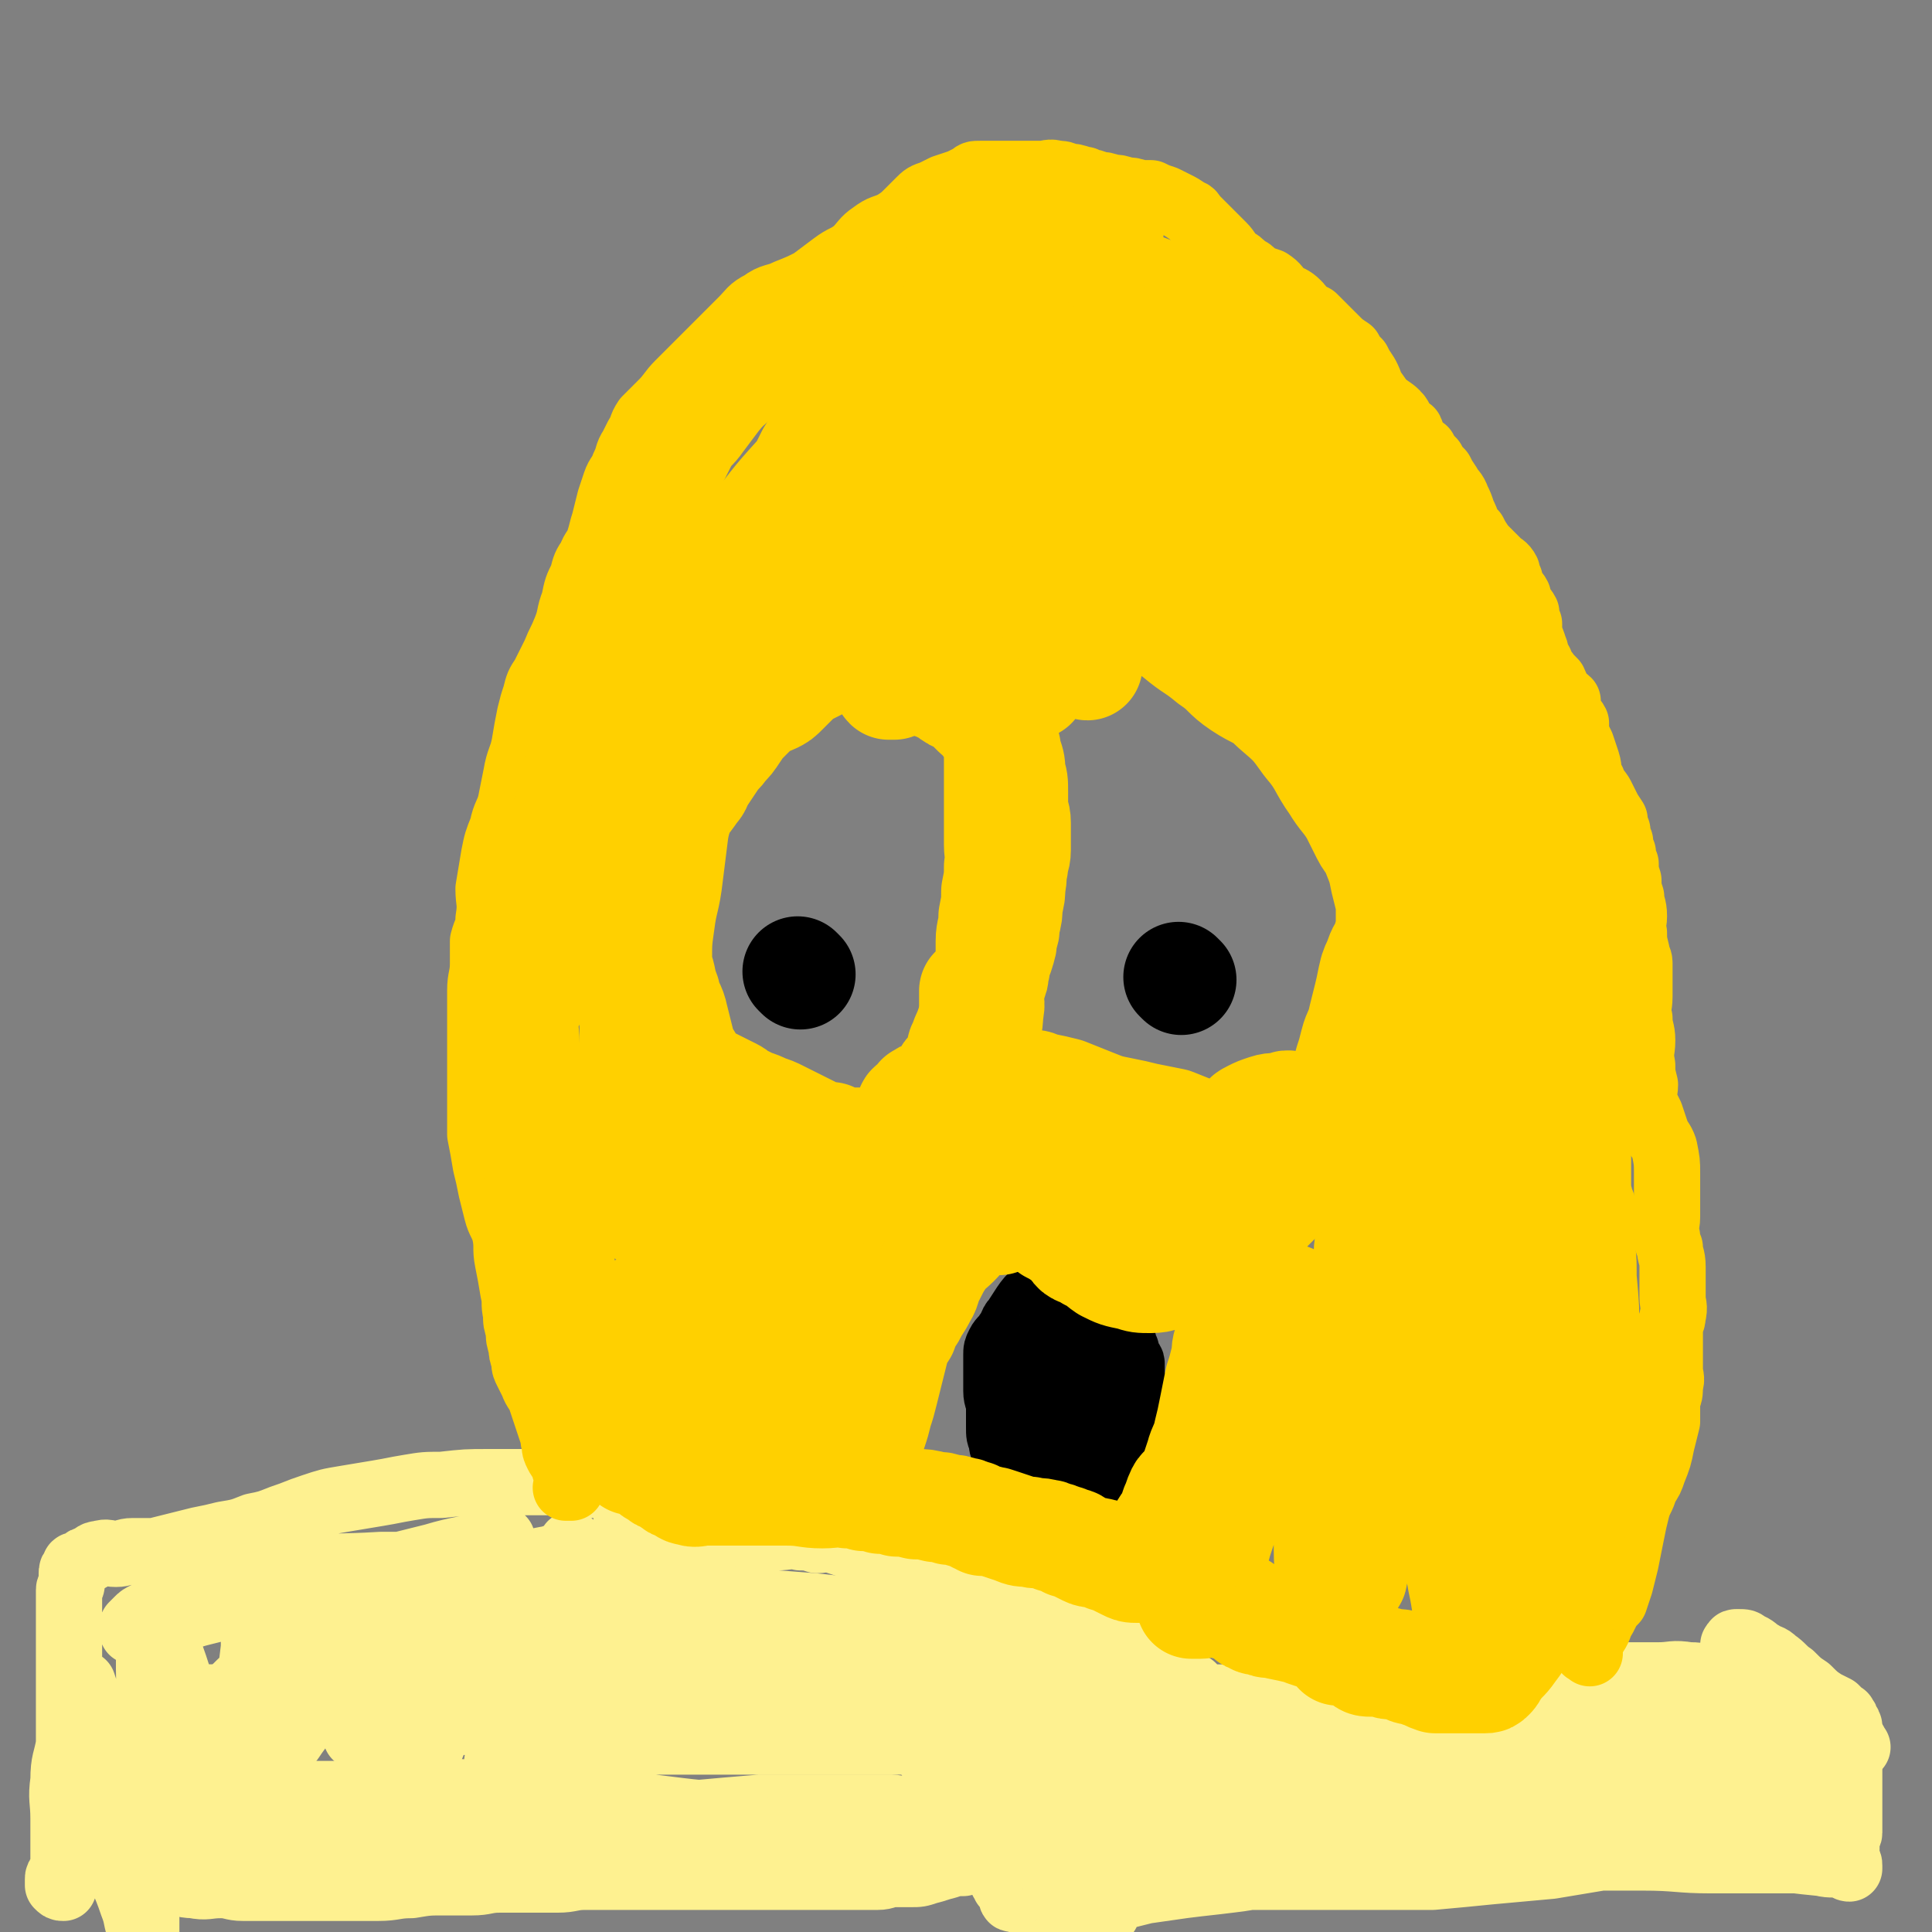 <svg viewBox='0 0 700 700' version='1.1' xmlns='http://www.w3.org/2000/svg' xmlns:xlink='http://www.w3.org/1999/xlink'><rect x="0" y="0" width="700" height="700" fill="#808080" stroke="none"/><g fill='none' stroke='#000000' stroke-width='12' stroke-linecap='round' stroke-linejoin='round'><path d='M597,361c-1,-1 -1,-1 -1,-1 '/></g>
<g fill='none' stroke='#FEF190' stroke-width='24' stroke-linecap='round' stroke-linejoin='round'><path d='M635,634c-1,-1 -1,-1 -1,-1 -7,-1 -7,0 -13,0 -19,-1 -19,-3 -37,-3 -17,0 -17,1 -34,2 -16,0 -16,0 -31,0 -16,0 -16,0 -32,0 -15,0 -15,1 -30,1 -10,0 -10,-1 -20,0 -6,0 -6,1 -12,2 -3,0 -3,0 -5,1 -1,0 -2,1 -1,2 1,0 2,-1 4,-1 8,0 8,0 16,1 14,1 14,1 27,2 16,1 16,1 31,2 17,2 17,2 33,4 16,1 16,1 31,2 14,1 14,1 27,1 11,0 11,-1 21,-1 8,0 8,1 16,0 6,0 6,-1 12,-2 3,-1 3,-1 6,-2 1,0 1,0 2,-1 1,0 1,0 1,-1 0,0 0,-1 0,-1 0,-1 0,-1 -1,-1 -3,0 -3,0 -6,0 -21,1 -21,1 -41,3 -29,2 -29,2 -57,5 -18,2 -18,3 -36,6 -16,3 -16,2 -32,5 -12,2 -12,2 -24,4 -6,1 -6,2 -12,3 -2,1 -2,1 -4,1 -1,0 -2,0 -1,0 1,-1 2,-1 5,-2 8,-2 8,-2 17,-4 7,-1 7,-1 14,-2 8,-1 8,-2 15,-3 11,-2 11,-1 21,-3 13,-2 13,-2 25,-4 16,-2 16,-2 31,-4 16,-2 16,-3 32,-5 12,-2 12,-2 23,-3 9,-1 9,-1 17,-2 6,-1 6,0 12,-1 4,0 4,-1 8,-1 2,0 2,0 4,0 2,0 4,0 3,0 -4,0 -6,0 -12,0 -10,0 -10,1 -19,0 -9,-1 -9,-2 -18,-3 -5,-1 -5,-1 -10,-1 -3,-1 -3,-1 -6,-1 -1,-1 -2,-1 -3,-1 -1,-1 0,-1 -1,-1 -1,-1 -2,-1 -2,-1 0,-1 0,-1 1,-1 1,-1 1,-1 1,-1 5,-1 5,-1 9,-1 8,-1 8,-2 16,-1 13,0 13,0 25,2 10,2 10,2 20,5 4,1 4,1 7,2 2,1 2,1 3,2 1,1 2,1 2,2 -1,0 -2,-1 -3,-1 -6,0 -7,0 -13,0 -13,0 -13,0 -25,0 -12,0 -12,0 -23,0 -9,0 -9,-1 -18,0 -5,0 -5,1 -10,2 -2,1 -3,1 -3,2 0,1 1,1 2,2 6,3 6,3 13,5 12,4 12,3 24,6 12,3 12,2 24,5 8,2 8,2 16,4 5,1 5,1 9,3 2,1 2,1 3,2 1,1 1,1 1,2 0,0 0,1 0,1 -1,1 -1,1 -3,1 -6,1 -6,1 -13,2 -14,1 -14,1 -28,2 -17,1 -17,1 -33,1 -15,0 -15,0 -29,0 -11,0 -11,0 -21,0 -5,0 -5,0 -11,0 -2,0 -2,0 -3,0 0,0 0,0 0,0 2,0 2,0 4,0 8,0 8,0 15,0 12,0 12,0 23,0 13,0 13,0 25,0 13,0 13,1 25,1 9,0 10,0 19,0 7,0 7,0 14,0 5,0 4,1 9,1 3,0 3,0 5,0 1,0 1,0 2,0 1,0 1,0 1,1 0,0 0,0 0,1 -1,0 -1,-1 -2,-1 -4,-1 -4,0 -8,-1 -10,-1 -10,-1 -20,-3 -9,-1 -9,-1 -18,-3 -5,-1 -5,-1 -10,-2 -7,-1 -7,-1 -13,-2 -8,-1 -8,-1 -16,-2 -12,-2 -12,-3 -24,-3 -13,-1 -13,-1 -26,0 -18,0 -18,0 -36,1 -10,1 -10,2 -20,3 -2,0 -2,0 -4,0 0,0 0,1 0,1 2,0 2,0 5,0 4,0 5,0 9,0 6,1 6,1 12,2 5,1 5,1 10,1 2,0 2,0 4,0 1,0 2,0 2,0 -1,1 -1,2 -2,2 -2,1 -3,0 -5,1 -5,1 -4,1 -9,2 -7,1 -7,1 -14,2 -10,1 -10,1 -20,3 -10,1 -10,2 -19,3 -8,1 -9,1 -17,2 -7,1 -7,1 -14,2 -4,1 -4,1 -8,2 -2,0 -3,0 -5,0 -1,0 -2,1 -2,1 0,0 1,0 1,0 0,0 0,1 0,1 0,1 0,1 0,2 0,1 0,2 0,2 0,-1 0,-1 -1,-2 -1,-1 -1,-1 -2,-1 -2,0 -3,0 -5,0 -4,0 -4,0 -8,0 -4,0 -4,0 -8,0 -3,0 -3,0 -6,-1 -2,0 -1,-1 -3,-1 -1,0 -1,0 -1,0 -1,0 0,-1 0,-1 0,-1 0,-1 -1,-2 -1,-1 -1,-1 -2,-2 0,0 0,-1 0,-1 0,-1 -1,0 -1,-1 0,0 0,-1 0,-1 0,-1 0,-1 0,-1 0,-1 0,-1 0,-1 0,-1 0,-1 0,-1 0,-1 0,-1 0,-1 0,-1 1,-1 1,-1 1,-1 1,-1 1,-1 1,-1 1,0 1,-1 1,-1 1,-1 1,-2 1,-1 1,-1 1,-2 1,-1 0,-2 1,-3 0,-1 0,-1 1,-2 1,-1 1,-1 2,-2 2,-2 1,-2 3,-3 2,-2 2,-1 4,-3 2,-1 2,-2 3,-3 2,-2 2,-2 3,-3 2,-2 2,-2 4,-4 1,-1 1,-1 2,-2 1,-1 1,-1 1,-2 1,-1 0,-1 1,-2 1,-1 1,-1 2,-1 2,-1 2,-1 4,-2 1,-1 2,-1 3,-1 3,-1 3,-1 6,-2 2,-1 2,-1 4,-1 2,0 2,0 4,0 3,0 3,-1 6,-1 3,0 4,0 7,0 7,0 7,0 14,0 7,0 7,0 14,0 6,0 6,0 11,0 5,0 5,0 9,0 4,0 4,0 8,0 5,0 5,0 10,0 5,0 5,0 10,0 6,0 6,1 11,0 5,0 5,-1 10,-2 5,-1 5,-1 10,-2 2,0 2,-1 5,-1 5,-1 5,-1 11,-2 3,0 4,0 7,0 9,0 9,0 18,-1 8,0 8,-1 16,-1 6,0 6,0 11,0 3,0 3,0 7,0 4,0 4,0 8,0 4,0 4,0 8,0 5,0 4,1 9,1 3,0 4,0 7,0 3,0 3,0 6,0 3,0 3,0 6,1 3,0 3,0 5,1 2,0 2,0 4,1 2,0 1,1 3,1 1,0 1,0 2,0 0,0 0,1 0,1 -1,1 -1,1 -3,1 -2,0 -3,0 -5,0 -5,1 -4,2 -9,2 -11,1 -11,1 -22,1 -15,0 -15,0 -30,0 -13,0 -13,0 -27,0 -12,0 -12,0 -24,1 -10,0 -10,1 -20,1 -9,0 -9,0 -18,0 -8,0 -8,1 -15,1 -7,0 -8,-1 -15,0 -7,0 -7,1 -14,2 -5,1 -5,1 -9,2 -4,1 -3,2 -7,3 -2,1 -2,1 -5,2 -3,1 -3,1 -6,2 -3,1 -4,1 -7,2 -4,1 -4,1 -7,2 -3,1 -3,1 -6,2 -2,1 -2,1 -4,2 -3,1 -3,2 -5,3 -3,2 -2,2 -5,3 -2,1 -2,1 -4,2 -2,1 -2,1 -4,2 -2,1 -1,1 -3,2 0,0 0,0 -1,0 -1,0 -1,0 -1,0 -1,0 -1,0 -1,0 -1,0 -1,0 -2,1 -1,1 -1,1 -2,2 -1,1 -1,1 -3,2 -1,0 -1,0 -2,0 -1,0 -1,1 -2,1 -1,0 -2,0 -1,0 0,0 0,0 1,0 1,0 1,0 1,0 1,0 1,0 1,0 1,0 1,0 2,0 1,0 1,-1 2,-1 3,-1 3,0 6,-1 4,-1 4,-1 7,-2 6,-2 5,-3 11,-4 3,-1 4,0 7,0 9,0 9,0 17,-1 12,-1 12,-1 23,-2 8,-1 8,-1 17,-1 8,-1 8,0 16,0 13,0 13,-1 26,-1 13,-1 13,0 26,-1 10,0 10,0 19,-1 9,0 9,0 18,-1 8,0 8,-1 16,-1 6,0 6,0 11,0 4,0 4,0 8,1 3,0 3,0 5,1 1,0 1,1 2,2 0,0 -1,0 -1,1 0,1 -1,1 -1,1 -1,1 -1,1 -2,2 -2,1 -2,1 -4,2 -4,2 -4,2 -9,3 -9,2 -10,1 -19,3 -12,2 -12,2 -24,4 -11,1 -11,1 -22,2 -10,1 -10,1 -21,2 -9,0 -9,0 -19,0 -8,0 -8,0 -15,0 -8,0 -8,0 -16,0 -7,0 -7,0 -14,0 -7,0 -7,0 -13,0 -5,0 -4,-1 -9,-1 -2,0 -2,0 -4,0 -1,0 -2,0 -2,0 0,-1 0,-2 1,-2 1,-1 2,0 3,0 3,-1 2,-1 5,-2 3,-1 3,-1 6,-2 5,-2 5,-1 9,-3 4,-1 4,-2 8,-3 6,-2 7,-1 13,-3 9,-2 9,-3 19,-5 9,-2 9,-2 19,-4 10,-2 10,-1 20,-3 9,-2 8,-2 17,-4 7,-2 8,-1 15,-3 15,-3 14,-4 29,-6 7,-1 7,0 14,-1 6,0 5,-1 11,-1 5,0 6,0 11,0 10,0 10,0 19,-1 7,0 7,0 13,-1 4,0 3,-1 7,-1 1,0 2,0 3,0 1,0 1,-1 2,-1 1,0 1,0 2,0 0,0 -1,-1 -1,-1 0,-1 0,-1 -1,-1 -1,-1 -1,0 -2,-1 -1,-1 0,-1 -1,-2 -1,-1 -1,0 -2,-1 -1,-1 0,-1 -1,-2 -1,-1 -1,-1 -1,-1 -2,-1 -2,-1 -3,-1 -1,-1 -1,-2 -2,-3 -1,-1 -1,-1 -2,-2 -2,-2 -2,-2 -3,-3 -2,-1 -2,-2 -3,-2 -3,-1 -3,0 -5,0 -3,-1 -3,-2 -5,-3 -4,-1 -4,0 -7,0 -4,-1 -4,-1 -9,-1 -3,-1 -3,-1 -6,-1 -4,-1 -4,-1 -7,-1 -6,-1 -6,0 -11,0 -8,0 -8,0 -16,0 -5,0 -6,0 -11,0 -4,0 -4,1 -8,1 -4,0 -5,0 -9,0 -6,0 -6,0 -11,1 -5,1 -4,1 -9,2 -4,1 -4,0 -9,1 -4,1 -5,0 -9,1 -5,1 -5,1 -10,2 -4,1 -4,1 -8,2 -4,1 -4,1 -7,2 -3,1 -3,1 -6,2 -3,1 -3,1 -6,2 -4,1 -4,0 -8,1 -4,0 -4,1 -8,1 -4,0 -4,0 -8,0 -3,0 -3,1 -6,1 -2,0 -2,0 -5,0 -3,0 -3,0 -6,0 -3,0 -3,0 -6,0 -3,0 -3,0 -6,0 -3,0 -3,0 -6,0 -3,0 -2,1 -5,1 -2,0 -2,0 -4,0 -1,0 -1,0 -2,0 -1,0 -1,0 -2,0 -1,0 -1,0 -2,0 -1,0 -1,0 -2,0 -2,0 -1,1 -3,1 -1,0 -1,0 -2,0 -1,0 -1,1 -2,1 -1,1 -1,1 -3,1 -1,1 -2,0 -3,1 -1,1 -1,1 -2,2 -1,0 -1,0 -2,0 0,0 0,1 0,1 0,1 0,1 0,2 0,1 0,1 0,2 0,3 -1,3 -1,6 0,3 0,3 0,6 0,2 -1,2 -1,4 0,3 0,3 0,6 0,2 0,2 0,4 0,2 0,3 0,5 0,2 0,2 1,3 0,1 1,1 1,2 0,1 0,1 0,2 0,0 0,0 0,1 0,0 1,-1 1,-1 '/><path d='M386,632c-1,-1 -1,-1 -1,-1 -3,-1 -3,0 -5,0 -7,0 -7,0 -13,0 -7,0 -7,0 -13,0 -6,0 -6,0 -12,0 -7,0 -7,0 -13,0 -6,0 -6,0 -12,0 -7,0 -7,0 -13,0 -8,0 -8,0 -16,0 -7,0 -7,0 -14,0 -7,0 -7,0 -13,0 -7,0 -7,0 -14,0 -6,0 -6,0 -12,0 -6,0 -6,0 -12,-1 -6,-1 -6,-1 -12,-2 -5,-1 -4,-1 -9,-1 -4,-1 -5,0 -9,0 -8,0 -8,-1 -15,-2 -8,-1 -8,-1 -15,-2 -3,0 -3,0 -6,0 -6,0 -6,0 -11,-1 -7,-1 -7,-1 -13,-2 -5,-1 -5,-1 -10,-1 -5,0 -5,1 -10,0 -5,0 -5,-1 -9,-2 -4,-1 -4,-1 -8,-2 -2,0 -2,0 -4,0 -4,0 -4,0 -7,0 -4,0 -4,0 -7,0 -3,0 -3,0 -6,0 -2,0 -2,1 -4,1 -1,0 -2,0 -3,0 -1,0 -1,0 -2,0 -2,0 -2,0 -4,0 -2,0 -2,0 -3,0 -2,0 -2,0 -3,1 -2,1 -2,1 -4,2 -1,1 -2,0 -3,1 -2,1 -2,1 -4,2 -2,1 -2,1 -4,2 -1,0 -1,0 -2,1 -1,1 -1,1 -2,2 -1,1 -1,1 -2,2 -1,1 -1,1 -2,2 -1,1 0,1 -1,2 0,1 -1,0 -1,1 0,1 0,1 0,2 0,1 0,1 0,2 0,2 0,2 0,3 0,2 0,2 0,4 0,2 0,2 0,4 1,3 1,2 2,5 1,3 1,3 2,6 1,2 1,2 2,4 1,2 1,3 2,4 2,2 2,1 4,2 3,2 2,2 5,4 3,2 3,2 6,3 3,1 3,1 6,2 3,1 2,1 5,2 4,1 4,2 8,2 5,1 5,0 10,0 4,0 4,1 8,1 4,0 5,0 9,0 5,0 5,0 10,0 5,0 5,0 10,0 5,0 5,0 10,0 5,0 5,0 10,0 6,0 6,-1 12,-1 6,-1 6,-1 12,-1 5,0 5,0 10,0 5,0 5,-1 10,-1 5,0 5,0 10,0 6,0 6,0 11,0 5,0 5,-1 10,-1 5,0 6,0 11,0 6,0 6,0 11,0 5,0 5,0 10,0 6,0 6,0 11,0 5,0 5,0 10,0 6,0 6,0 11,0 4,0 4,0 8,0 4,0 4,0 8,0 4,0 4,0 8,0 5,0 5,0 9,0 5,0 5,0 9,0 3,0 3,-1 6,-1 3,0 3,0 6,0 3,0 3,0 6,-1 4,-1 3,-1 7,-2 3,-1 3,-1 6,-1 3,-1 4,0 7,-1 3,0 3,0 6,-1 2,0 2,-1 4,-1 2,-1 2,-1 4,-1 1,0 1,0 2,0 1,0 1,0 2,-1 1,0 1,-1 2,-1 1,0 1,0 2,0 1,0 1,0 1,0 0,0 1,-1 0,-1 -1,-1 -2,0 -4,0 -2,0 -2,-1 -4,-1 -3,-1 -3,-1 -6,-1 -4,-1 -4,0 -8,-1 -7,-1 -6,-1 -13,-2 -8,-1 -8,-1 -16,-2 -13,-1 -13,0 -26,-1 -16,-1 -17,-1 -33,-2 -16,-1 -16,-1 -32,-3 -8,-1 -8,-1 -16,-2 -14,-1 -15,-1 -29,-2 -9,-1 -9,-1 -18,-1 -10,-1 -10,-1 -19,-1 -9,0 -9,1 -18,1 -14,0 -14,0 -27,0 -7,0 -7,0 -14,0 -2,0 -2,0 -4,0 -1,0 -1,0 -1,0 -1,0 0,0 1,0 3,1 3,2 6,2 11,2 11,1 22,2 19,2 19,2 38,4 18,1 18,2 36,2 16,0 16,0 31,-1 13,-1 13,-1 27,-2 11,-1 11,-1 23,-2 5,0 5,0 11,0 10,0 10,0 21,0 8,0 8,0 16,0 3,0 3,1 6,1 1,0 3,0 2,0 -1,0 -3,0 -6,0 -6,0 -6,0 -12,0 -9,0 -9,1 -18,1 -11,1 -11,1 -22,1 -11,0 -11,0 -22,0 -12,1 -12,1 -24,2 -12,1 -12,1 -24,2 -11,1 -11,1 -22,2 -11,1 -11,1 -22,1 -10,0 -10,0 -21,0 -9,0 -9,1 -18,1 -8,0 -8,1 -16,0 -6,0 -5,-1 -11,-2 -3,-1 -4,0 -7,-1 -3,0 -2,-1 -5,-1 -2,0 -2,0 -4,0 -2,0 -2,0 -3,0 -1,0 -1,0 -2,0 0,0 0,1 0,1 1,0 1,0 2,0 2,-1 2,-1 4,-2 2,-1 2,0 5,-1 2,0 2,-1 5,-1 2,0 2,0 4,0 1,0 1,0 2,0 1,0 2,0 2,0 -1,0 -2,0 -4,0 -2,0 -2,0 -4,0 -4,0 -3,1 -7,1 -4,0 -4,0 -9,0 -3,0 -3,0 -6,0 -3,0 -3,0 -6,-1 -3,0 -3,-1 -6,-1 -2,0 -2,0 -5,0 -2,0 -2,0 -4,0 -2,0 -2,0 -4,0 -1,0 -1,0 -2,1 0,1 0,1 0,2 '/><path d='M209,641c-1,-1 -1,-1 -1,-1 -1,-3 -1,-3 -2,-5 -1,-3 -1,-3 -1,-6 0,-2 0,-1 1,-3 0,-1 1,-1 1,-3 1,-2 0,-3 1,-5 1,-4 1,-4 2,-7 1,-4 1,-4 3,-8 1,-4 2,-4 3,-8 1,-3 1,-3 2,-7 1,-3 1,-3 2,-6 1,-4 1,-4 2,-8 1,-4 1,-4 2,-8 1,-4 1,-4 2,-8 1,-2 1,-2 1,-5 0,-1 0,-1 0,-3 0,-1 0,-1 0,-3 0,-1 0,-1 0,-2 0,-1 0,-1 0,-2 0,-1 0,0 -1,-1 0,0 0,-1 -1,-1 -1,-1 -1,-1 -2,-1 -1,-1 -1,-1 -3,-1 -2,-1 -2,-1 -4,-1 -3,0 -3,0 -6,0 -4,0 -3,-1 -7,-1 -4,0 -4,0 -8,0 -9,0 -9,0 -18,0 -8,0 -8,0 -17,1 -6,0 -6,0 -12,1 -6,1 -5,1 -11,2 -6,1 -6,1 -12,2 -6,1 -6,1 -12,3 -6,2 -5,2 -11,4 -5,2 -5,2 -10,3 -5,2 -5,2 -11,3 -4,1 -4,1 -9,2 -4,1 -4,1 -8,2 -4,1 -4,1 -8,2 -4,0 -4,0 -8,0 -3,0 -3,1 -6,1 -3,0 -3,-1 -6,0 -2,0 -2,1 -4,2 -1,0 -1,0 -2,1 -1,1 -1,0 -2,1 -1,0 -1,0 -1,1 -1,1 -1,1 -1,2 0,1 0,1 0,2 0,1 0,1 0,2 0,1 -1,1 -1,2 0,1 0,1 0,2 0,2 0,2 0,4 0,2 0,2 0,4 0,3 0,3 0,6 0,4 0,4 0,9 0,5 0,5 0,10 0,5 0,5 0,10 0,5 0,5 0,11 -1,6 -2,6 -2,13 -1,7 0,7 0,14 0,5 0,5 0,11 0,3 0,3 0,6 0,2 0,2 0,4 0,1 0,1 0,2 0,1 0,1 0,2 -1,0 -1,0 -2,-1 0,-1 0,-1 0,-2 0,-1 0,-1 1,-2 0,-1 0,-1 1,-2 0,-1 0,-1 1,-2 0,-1 1,-1 1,-2 0,-2 0,-2 0,-4 0,-3 1,-3 1,-7 1,-5 1,-5 1,-10 1,-5 1,-5 1,-11 0,-4 0,-4 0,-9 0,-4 0,-4 0,-9 0,-3 0,-3 0,-6 0,-2 0,-2 0,-4 0,-1 1,-1 1,-2 0,0 0,-1 0,-1 0,0 1,0 1,0 1,3 1,3 2,7 2,14 1,14 3,28 2,13 2,14 6,27 3,9 4,9 7,18 2,5 1,5 3,10 1,1 1,2 2,2 0,0 0,0 0,-1 0,-3 0,-3 0,-7 0,-4 0,-4 0,-7 0,-4 0,-4 0,-7 0,-5 0,-5 0,-10 0,-8 0,-8 0,-15 0,-10 0,-10 0,-19 0,-9 1,-9 1,-17 1,-7 0,-7 0,-14 0,-5 0,-5 0,-9 0,-3 0,-3 0,-5 0,-2 0,-2 0,-3 0,-1 0,-2 0,-2 0,-1 1,-1 1,0 1,0 2,0 2,1 3,6 3,6 5,13 4,11 3,11 7,22 5,11 6,11 11,22 4,9 4,9 7,19 2,6 2,6 4,12 1,2 1,3 2,5 1,1 1,1 2,2 0,0 0,1 1,1 0,-1 -1,-2 -1,-3 -1,-3 -1,-3 -1,-6 -1,-3 -1,-3 -1,-7 -1,-4 -1,-4 -1,-8 -1,-6 -1,-6 -1,-13 0,-7 0,-7 0,-15 0,-9 0,-9 0,-19 0,-7 0,-7 1,-15 0,-4 0,-4 1,-9 0,-2 1,-2 1,-5 0,-1 0,-1 0,-2 0,0 0,0 0,-1 0,0 0,-1 0,0 0,2 1,3 1,6 0,11 0,11 -1,23 -1,12 -2,12 -3,25 -1,9 -1,9 -2,19 0,5 0,5 0,10 0,1 0,1 0,3 0,0 0,0 0,0 0,-2 0,-2 1,-4 1,-3 1,-3 2,-6 1,-4 0,-4 2,-8 2,-5 2,-5 5,-9 4,-6 4,-5 8,-11 6,-8 6,-9 12,-17 6,-9 6,-9 14,-17 8,-7 8,-7 16,-13 6,-4 6,-4 12,-8 6,-4 6,-4 12,-8 2,-2 2,-2 4,-3 2,-2 3,-1 4,-2 1,-1 1,-1 1,-2 0,0 0,-1 -1,0 -2,0 -2,0 -4,1 -10,3 -10,2 -20,5 -12,3 -12,3 -24,6 -11,3 -11,2 -22,5 -10,2 -10,2 -21,5 -8,2 -8,2 -16,4 -4,1 -4,1 -9,3 -3,1 -3,1 -6,2 -1,0 -1,0 -2,0 0,0 -1,0 0,0 0,0 1,0 2,-1 2,-1 1,-1 3,-2 4,-2 4,-2 8,-3 3,-1 3,-1 7,-2 4,-1 4,0 8,-1 6,-1 6,-1 13,-2 9,-1 9,-2 18,-3 10,-2 10,-2 21,-3 10,-1 10,-1 21,-2 8,-1 8,-2 17,-3 6,-1 6,0 13,-1 5,0 5,0 10,-1 2,0 2,-1 5,-1 1,0 2,-1 2,0 0,1 0,2 -1,3 -5,5 -6,5 -12,9 -6,4 -6,4 -12,7 -4,2 -4,1 -8,3 -2,1 -2,1 -4,2 -1,0 -1,0 -2,0 0,0 0,-1 0,-1 1,-1 1,-1 2,-2 1,-1 1,-1 2,-1 1,-1 1,-1 2,-1 1,-1 1,-1 2,-1 2,-1 2,-1 3,-1 2,-1 2,-1 3,-1 1,-1 2,-2 2,-1 0,0 0,0 0,1 -1,3 -1,3 -3,5 -3,4 -3,4 -6,9 -4,6 -4,7 -9,13 -4,5 -5,5 -10,10 -3,3 -3,3 -7,6 -3,3 -3,3 -7,5 -3,1 -3,1 -6,2 -1,0 -2,0 -3,0 -1,0 -1,0 -2,-1 0,-1 0,-1 0,-2 0,-1 0,-2 0,-3 0,-2 1,-2 1,-3 1,-3 1,-3 1,-6 2,-5 1,-5 3,-10 2,-5 2,-5 5,-9 2,-4 2,-4 4,-8 1,-2 2,-2 2,-3 1,-1 1,-2 0,-2 0,-1 0,0 0,0 -1,-1 -1,-2 -1,-1 -6,1 -7,1 -12,5 -17,11 -16,11 -33,24 -11,8 -10,9 -22,18 -4,3 -4,2 -8,5 -2,1 -1,2 -3,3 -1,0 -1,0 -2,0 0,0 0,-1 0,-2 1,-2 1,-2 2,-3 1,-2 1,-1 3,-3 1,-1 2,-1 3,-3 2,-2 2,-3 4,-5 4,-4 4,-4 8,-8 5,-5 5,-5 11,-10 6,-5 5,-5 12,-9 6,-4 6,-3 13,-6 6,-3 6,-3 13,-5 6,-2 6,-2 12,-3 4,-1 4,-1 9,-1 3,0 3,-1 6,0 4,1 6,1 7,5 2,8 1,10 -1,20 -3,13 -4,13 -9,27 -4,10 -4,10 -9,21 -3,6 -3,6 -6,12 -2,3 -2,2 -4,5 -1,1 -1,2 -2,2 0,0 0,-1 0,-1 0,-1 1,-1 1,-3 0,-2 0,-2 0,-4 0,-3 -1,-3 0,-5 1,-3 2,-3 3,-5 1,-4 1,-4 2,-8 1,-5 1,-5 3,-9 2,-4 3,-4 5,-8 3,-6 2,-6 5,-12 3,-7 4,-6 7,-13 2,-3 1,-4 3,-7 1,-2 1,-2 2,-3 1,-1 1,-2 2,-2 1,-1 1,-1 2,-2 1,-1 1,-1 2,-2 1,0 1,0 2,0 0,0 1,0 1,0 2,3 2,3 3,6 2,7 2,7 3,15 1,8 0,8 0,16 0,5 0,5 -1,10 0,3 -1,3 -1,6 0,1 0,1 0,3 0,0 0,1 0,1 1,-2 1,-2 2,-4 1,-2 1,-2 2,-5 1,-2 0,-2 1,-4 1,-4 1,-4 3,-9 2,-6 2,-6 4,-12 2,-6 3,-6 5,-13 2,-6 2,-6 4,-12 2,-5 1,-5 3,-10 1,-3 1,-3 2,-7 1,-2 1,-2 1,-4 0,-1 0,-1 0,-3 0,0 0,0 0,-1 0,0 0,-1 0,0 0,1 0,2 -1,4 -3,6 -4,6 -8,11 -5,6 -5,5 -11,11 -5,5 -5,6 -10,11 -3,3 -3,2 -6,5 -2,2 -2,2 -4,3 -1,0 -1,0 -2,0 -1,-1 -1,-1 -1,-2 0,-3 0,-3 1,-6 0,-1 0,-1 1,-3 0,-1 0,-2 1,-3 1,-2 1,-1 2,-3 1,-1 1,-2 2,-3 1,-1 1,-1 2,-2 1,-1 1,-1 2,-2 1,-1 1,-1 1,-2 0,0 0,-1 0,-1 0,-1 0,-1 -1,-2 -1,-1 -1,-1 -2,-2 -2,-2 -2,-2 -5,-3 -4,-2 -4,-2 -8,-3 -5,-1 -5,-1 -10,-1 -6,0 -6,0 -12,0 -16,1 -16,0 -31,2 -13,1 -13,1 -25,4 -6,1 -6,2 -12,4 -3,1 -3,1 -7,3 -3,1 -3,1 -6,3 -2,1 -2,1 -4,2 -2,1 -2,1 -3,2 -1,1 -1,1 -2,2 0,1 0,1 0,2 '/><path d='M486,603c-1,-1 -1,-1 -1,-1 -2,-1 -2,-1 -3,-1 -3,-1 -3,-1 -7,-2 -2,-1 -2,-1 -4,-1 -1,-1 -1,-1 -2,-1 -1,-1 -1,-1 -2,-1 -1,-1 -1,-1 -2,-1 -2,-1 -2,-1 -3,-1 -2,-1 -2,-1 -3,-1 -3,-1 -3,-1 -5,-1 -3,-1 -3,-2 -5,-3 -4,-1 -4,0 -7,0 -3,-1 -3,-1 -6,-1 -2,-1 -2,-1 -4,-1 -3,-1 -3,-1 -5,-1 -4,-1 -4,-1 -7,-1 -6,-1 -6,0 -12,-1 -7,-1 -6,-1 -13,-2 -4,-1 -4,-1 -7,-1 -3,-1 -3,-1 -5,-1 -4,-1 -4,0 -7,-1 -7,-2 -6,-2 -13,-4 -4,-1 -5,-1 -9,-1 -2,-1 -2,-1 -4,-1 -3,-1 -3,-1 -5,-1 -4,-1 -4,-2 -7,-3 -3,-1 -3,-1 -6,-2 -4,-2 -3,-2 -7,-3 -4,-2 -5,-1 -9,-2 -4,-1 -4,-1 -8,-2 -3,-1 -3,-1 -6,-2 -3,-1 -3,0 -6,0 -3,-1 -3,-1 -6,-1 -4,-1 -4,0 -9,0 -6,0 -6,0 -12,0 -4,0 -4,0 -7,1 -3,1 -3,1 -6,2 -2,1 -2,1 -4,2 -2,1 -3,1 -5,2 -3,1 -2,2 -5,3 -3,2 -3,2 -7,4 -3,1 -3,1 -6,2 -3,1 -3,0 -5,2 -2,1 -2,2 -3,4 -1,1 0,1 -1,2 '/><path d='M433,612c-1,-1 -1,-1 -1,-1 -5,-2 -5,-1 -10,-2 -25,-5 -25,-6 -50,-11 -11,-2 -10,-3 -21,-4 -5,-2 -5,-1 -11,-2 -6,0 -6,0 -12,0 -7,-1 -7,-1 -15,-1 -10,-1 -10,-2 -21,-1 -18,0 -18,1 -36,3 -13,2 -14,2 -27,5 -4,1 -3,2 -7,3 -1,0 -2,0 -1,0 1,0 3,0 6,0 12,-1 12,-1 25,-2 19,-2 19,-2 38,-3 9,-1 9,-1 18,-1 7,0 7,0 15,0 13,0 13,-1 26,-1 6,0 6,0 13,0 1,0 2,0 3,0 0,0 0,-1 -1,-1 -2,0 -2,0 -4,0 -5,0 -5,-1 -11,-1 -8,0 -8,0 -17,0 -12,0 -12,-1 -24,-1 -12,0 -12,0 -25,0 -12,0 -12,1 -25,0 -10,0 -10,-1 -20,-2 -7,-1 -7,0 -15,-1 -4,0 -5,0 -9,-1 -3,-1 -3,-1 -5,-2 -1,0 -1,-1 -1,-1 -1,-1 0,-1 1,-2 1,-1 1,-1 3,-1 3,-1 3,-1 7,-2 5,-1 5,-1 11,-1 6,-1 6,0 13,0 13,1 13,1 27,2 12,1 12,1 25,2 9,1 9,1 18,2 7,1 7,1 15,2 5,1 5,0 11,1 4,1 4,1 9,2 3,1 3,0 7,1 2,0 2,0 4,1 1,0 1,0 1,1 0,0 0,0 0,1 -1,0 -2,-1 -3,-1 -4,1 -4,1 -8,3 -8,3 -8,4 -16,7 -14,5 -14,6 -29,10 -11,3 -11,3 -23,5 -7,1 -7,1 -14,1 -4,0 -4,-1 -7,-2 -2,-1 -2,-1 -3,-2 0,0 -1,0 0,0 3,-1 3,-1 7,-1 20,-2 20,-3 40,-4 19,-1 19,-2 38,-1 14,0 14,1 28,2 17,2 17,2 35,3 9,1 9,1 18,1 4,0 4,0 8,0 1,0 2,0 2,0 0,0 -1,0 -1,0 -2,0 -2,0 -5,0 -5,0 -5,-1 -11,-1 -10,0 -10,-1 -21,0 -16,1 -16,2 -32,4 -22,2 -22,2 -44,4 -21,2 -21,2 -42,3 -17,1 -17,1 -34,1 -13,0 -13,1 -27,0 -9,0 -9,-1 -19,-2 -5,-1 -5,-1 -10,-1 -2,0 -3,0 -4,0 0,0 1,0 1,0 2,0 2,0 5,0 8,-1 8,-1 16,-2 15,-1 15,0 30,-1 19,-1 19,-1 39,-2 16,-1 16,-1 33,-1 11,-1 11,-1 22,-1 9,-1 9,-3 19,-3 20,0 20,0 41,1 25,1 25,1 50,2 10,0 10,1 20,1 3,0 3,0 7,0 1,0 2,0 2,0 0,0 -1,0 -1,0 -3,1 -2,1 -5,2 -7,1 -7,1 -14,2 -14,3 -14,3 -29,6 -18,4 -18,4 -37,7 -14,2 -14,2 -28,3 -6,1 -6,1 -12,1 -2,0 -2,0 -5,0 0,0 0,0 0,0 3,-1 3,-1 7,-2 13,-3 13,-3 27,-5 10,-2 10,-1 20,-3 10,-1 10,-2 20,-3 12,-1 12,-1 25,-2 13,-1 13,0 26,0 22,1 22,1 45,2 6,0 6,0 13,0 1,0 3,0 3,0 0,0 -1,1 -2,1 -5,2 -5,2 -11,3 -13,3 -13,3 -27,5 -21,4 -21,3 -42,7 -24,5 -24,6 -48,11 -20,4 -20,4 -41,6 -14,2 -14,1 -28,2 -10,0 -10,0 -20,0 -6,0 -6,0 -12,0 -2,0 -2,1 -4,1 -1,0 -2,0 -1,0 0,0 1,1 2,1 4,0 4,0 8,0 8,-1 8,-1 17,-2 14,-2 14,-2 28,-4 8,-1 8,-2 16,-3 7,-1 7,-1 15,-2 9,-1 9,-1 19,-1 12,0 12,0 24,1 27,2 27,2 55,5 19,2 19,3 38,6 9,1 9,1 18,2 6,1 6,1 13,2 5,1 5,1 10,1 4,0 4,0 9,0 4,0 4,0 8,0 5,0 5,0 10,0 5,0 5,1 11,1 7,1 7,0 14,1 6,1 6,1 13,2 4,1 4,0 9,1 4,1 4,1 9,1 4,0 4,0 9,0 3,0 3,0 6,0 3,0 3,0 6,0 1,0 1,0 3,0 1,0 2,0 3,0 2,0 1,-1 3,-1 1,0 1,0 2,0 1,0 1,0 2,0 1,0 1,-1 2,-1 0,-1 0,-1 0,-1 0,0 0,0 0,-1 0,0 0,0 0,0 0,-1 0,-1 0,-2 0,-1 1,-1 1,-2 0,0 0,0 0,-1 0,0 0,0 0,-1 0,0 0,0 0,-1 0,-1 0,-1 0,-2 0,-1 0,-1 0,-3 0,-2 0,-2 0,-5 0,-2 0,-2 0,-4 0,-2 0,-2 0,-4 0,-1 0,-1 0,-3 0,-1 0,-1 0,-3 0,-1 0,-1 0,-3 0,0 0,0 0,-1 0,-1 0,-1 0,-2 0,-1 0,-1 0,-2 0,-1 0,-2 0,-3 0,-1 0,-1 -1,-2 0,-1 0,-1 -1,-2 0,-1 0,0 -1,-1 -1,-1 -1,-1 -2,-2 -2,-1 -2,-1 -4,-2 -3,-2 -3,-2 -6,-5 -3,-2 -3,-2 -6,-5 -3,-2 -3,-3 -6,-5 -2,-2 -2,-1 -5,-3 -2,-1 -2,-2 -5,-3 -1,-1 -1,-1 -3,-1 0,0 -1,0 -1,0 -1,0 0,1 -1,1 '/></g>
<g fill='none' stroke='#FFD000' stroke-width='24' stroke-linecap='round' stroke-linejoin='round'><path d='M576,599c-1,-1 -2,-1 -1,-1 1,-3 1,-3 3,-6 2,-3 1,-3 3,-6 1,-2 1,-2 2,-4 1,-1 1,-1 2,-2 1,-3 1,-3 2,-6 1,-4 1,-4 2,-8 1,-5 1,-5 2,-10 1,-5 1,-5 2,-9 1,-4 2,-4 3,-8 2,-3 2,-3 3,-6 2,-5 2,-5 3,-10 1,-4 1,-4 2,-8 0,-4 0,-4 0,-8 1,-2 1,-2 1,-5 1,-3 0,-3 0,-6 0,-3 0,-3 0,-6 0,-2 0,-2 0,-4 0,-2 0,-2 0,-4 0,-3 1,-3 1,-5 1,-4 0,-4 0,-7 0,-4 0,-4 0,-7 0,-2 0,-2 0,-4 0,-4 -1,-4 -1,-7 -1,-2 -1,-2 -1,-4 -1,-4 0,-4 0,-7 0,-1 0,-1 0,-3 0,-3 0,-3 0,-7 0,-3 0,-3 0,-6 0,-4 0,-4 -1,-9 -1,-3 -2,-3 -3,-6 -1,-3 -1,-3 -2,-6 -1,-2 -1,-2 -2,-4 -1,-4 0,-4 0,-7 -1,-4 -1,-4 -1,-7 -1,-5 0,-5 0,-9 0,-4 -1,-4 -1,-8 -1,-4 0,-4 0,-8 0,-3 0,-3 0,-6 0,-3 0,-3 0,-6 0,-2 -1,-2 -1,-4 -1,-4 -1,-4 -1,-7 -1,-3 0,-3 0,-6 0,-4 -1,-4 -1,-7 -1,-3 -1,-3 -1,-6 -1,-3 -1,-3 -1,-6 -1,-2 -1,-2 -1,-4 -1,-2 -1,-2 -1,-4 -1,-2 -1,-2 -1,-4 -1,-2 -1,-2 -1,-4 -2,-3 -2,-3 -3,-5 -1,-2 -1,-2 -2,-4 -2,-3 -2,-2 -3,-5 -2,-3 -1,-4 -2,-7 -1,-3 -1,-3 -2,-6 -1,-2 -1,-2 -2,-4 0,-2 0,-2 0,-4 -1,-2 -2,-2 -3,-4 -1,-2 0,-2 0,-4 -1,-1 -2,-1 -3,-2 -1,-2 -1,-3 -2,-5 -1,-1 -1,-1 -2,-2 -2,-3 -2,-2 -3,-5 -2,-2 -1,-3 -2,-5 -1,-3 -1,-3 -2,-5 0,-2 0,-2 0,-4 -1,-2 -1,-2 -1,-4 -1,-2 -2,-2 -3,-4 0,-1 0,-1 0,-2 -1,-2 -2,-2 -3,-3 -1,-2 0,-2 0,-3 -1,-2 -1,-2 -1,-3 -1,-2 -2,-2 -3,-3 -2,-2 -2,-2 -3,-3 -2,-2 -2,-2 -3,-3 -2,-3 -2,-3 -3,-5 -1,-1 -1,-1 -2,-2 -1,-3 -1,-3 -2,-5 -1,-3 -1,-3 -2,-5 -1,-3 -2,-3 -3,-5 -2,-3 -2,-3 -3,-5 -2,-2 -2,-2 -3,-4 -2,-2 -2,-2 -3,-4 -2,-1 -2,-1 -3,-2 -2,-2 -1,-3 -2,-5 -1,-1 -1,0 -2,-1 -2,-2 -1,-3 -3,-5 -2,-2 -3,-2 -5,-4 -2,-2 -2,-3 -4,-5 -1,-3 -1,-3 -2,-5 -2,-3 -2,-3 -3,-5 -2,-2 -2,-2 -3,-4 -3,-2 -3,-2 -5,-4 -2,-2 -2,-2 -4,-4 -2,-2 -2,-2 -4,-4 -2,-1 -2,-1 -4,-2 -1,-2 -1,-2 -2,-3 -2,-2 -3,-2 -5,-3 -3,-3 -2,-3 -5,-5 -3,-1 -3,-1 -5,-2 -2,-2 -2,-2 -4,-3 -2,-2 -2,-2 -4,-3 -2,-2 -2,-3 -4,-5 -3,-3 -3,-3 -5,-5 -3,-3 -3,-3 -5,-5 -1,-1 -1,-2 -2,-2 -3,-2 -3,-2 -5,-3 -2,-1 -2,-1 -4,-2 -3,-1 -3,-1 -5,-2 -2,0 -2,0 -4,0 -3,-1 -3,-1 -5,-1 -3,-1 -3,-1 -5,-1 -3,-1 -3,-1 -5,-1 -2,-1 -2,-1 -4,-1 -1,-1 -1,-1 -2,-1 -3,-1 -3,-1 -5,-1 -2,-1 -2,-1 -4,-1 -3,-1 -3,0 -6,0 -4,0 -4,0 -9,0 -4,0 -4,0 -8,0 -2,0 -3,0 -5,0 -2,0 -2,0 -3,1 -2,1 -2,1 -4,2 -3,1 -3,1 -6,2 -2,1 -2,1 -4,2 -3,1 -3,1 -5,3 -2,2 -2,2 -4,4 -2,2 -2,2 -5,4 -4,2 -4,1 -8,4 -3,2 -3,3 -6,6 -4,3 -4,2 -8,5 -4,3 -4,3 -8,6 -4,2 -4,2 -9,4 -4,2 -5,1 -9,4 -4,2 -4,3 -7,6 -4,4 -4,4 -8,8 -3,3 -3,3 -7,7 -4,4 -4,4 -8,8 -3,3 -3,4 -6,7 -3,3 -3,3 -6,6 -2,3 -1,3 -3,6 -1,2 -1,2 -2,4 -2,3 -1,3 -3,7 -1,3 -2,3 -3,6 -1,3 -1,3 -2,6 -1,4 -1,4 -2,8 -1,3 -1,4 -2,7 -1,3 -2,3 -3,6 -2,3 -2,3 -3,7 -2,4 -2,4 -3,9 -2,5 -1,5 -3,10 -2,5 -2,4 -4,9 -2,4 -2,4 -4,8 -2,3 -2,3 -3,7 -1,3 -1,3 -2,7 -1,5 -1,5 -2,11 -1,5 -2,5 -3,11 -1,5 -1,5 -2,10 -1,4 -2,4 -3,9 -2,5 -2,5 -3,10 -1,6 -1,6 -2,12 0,5 1,5 0,11 0,4 -1,4 -2,8 0,4 0,4 0,8 0,5 -1,5 -1,10 0,5 0,5 0,10 0,5 0,5 0,10 0,4 0,4 0,8 0,3 0,3 0,7 0,3 0,3 0,7 0,5 0,5 0,10 1,5 1,5 2,11 1,4 1,4 2,9 1,4 1,4 2,8 1,4 2,4 3,8 1,5 0,5 1,10 1,5 1,5 2,11 1,4 0,4 1,8 0,3 0,3 1,6 0,3 0,3 1,6 0,2 0,2 1,5 0,2 0,2 1,4 1,2 1,2 2,4 1,3 2,3 3,6 1,3 1,3 2,6 1,3 1,3 2,6 1,2 0,2 1,4 0,2 0,2 1,4 1,2 1,1 2,3 1,1 0,2 1,3 1,1 1,1 2,2 0,1 0,1 0,2 0,0 0,0 0,1 0,0 0,0 0,0 0,1 0,1 0,1 0,0 0,0 -1,0 0,0 -1,0 -1,0 0,0 1,0 2,0 '/></g>
<g fill='none' stroke='#000000' stroke-width='24' stroke-linecap='round' stroke-linejoin='round'><path d='M378,468c-1,-1 -1,-2 -1,-1 -5,4 -5,5 -9,11 -2,2 -1,3 -3,5 -1,2 -2,2 -3,4 -1,2 -1,2 -1,4 0,2 0,2 0,4 0,2 0,2 0,4 0,3 0,3 0,5 0,3 1,3 1,6 0,3 0,4 0,7 0,3 0,3 1,5 0,2 0,2 1,4 0,2 0,2 1,3 1,1 1,1 2,2 1,1 1,1 2,3 1,1 0,1 1,2 1,1 1,1 2,2 1,0 1,0 2,0 1,0 1,0 2,0 1,0 1,0 2,0 1,0 1,1 2,1 1,0 1,0 2,0 1,0 1,0 2,0 1,0 1,0 2,0 1,0 1,0 2,0 1,0 1,0 2,0 1,0 1,-1 2,-1 1,0 1,0 2,0 1,0 1,-1 2,-1 0,-1 0,-1 1,-2 1,-1 1,-1 2,-2 1,-1 1,-1 2,-1 0,-1 0,-1 0,-1 1,-1 1,0 2,-1 1,-1 1,-1 2,-3 1,-1 1,-2 2,-3 0,0 0,0 0,0 1,-2 1,-2 1,-3 1,-1 0,-1 0,-2 0,-2 1,-2 1,-3 1,-3 0,-3 0,-5 0,-3 0,-3 0,-5 0,-2 1,-2 1,-4 1,-2 0,-2 0,-4 0,-2 0,-2 0,-4 0,-1 -1,-1 -1,-2 -1,-2 -1,-2 -1,-3 -1,-2 -1,-2 -1,-3 -1,-2 -1,-2 -1,-3 -1,-2 -1,-2 -1,-3 -1,-1 -1,-1 -1,-2 -2,-2 -3,-2 -4,-3 -2,-2 -2,-2 -3,-3 -3,-2 -3,-2 -5,-3 -1,-2 -1,-2 -2,-3 -2,-1 -2,-1 -3,-2 -2,0 -3,-1 -3,0 -1,0 -1,1 -1,3 0,4 0,4 0,8 0,4 0,4 0,9 0,4 0,4 0,8 0,4 0,4 0,8 0,4 0,4 0,9 0,3 0,3 1,7 0,2 1,2 1,5 0,1 0,1 0,3 0,1 0,1 0,2 0,1 0,1 0,2 0,0 -1,-1 -1,-2 0,-1 0,-1 0,-2 0,-1 -1,-1 -1,-1 -1,-2 -1,-2 -1,-3 -1,-1 -2,-1 -3,-2 -1,-2 0,-2 0,-5 -1,-3 -1,-3 -1,-7 -1,-4 0,-4 0,-7 0,-3 0,-3 0,-6 0,-2 1,-2 1,-4 1,-1 1,-1 1,-2 1,-1 1,-1 1,-2 1,0 1,-1 1,0 1,0 1,0 2,1 1,2 1,2 2,5 1,5 2,5 2,11 1,6 0,6 0,13 0,3 0,3 0,7 0,2 0,2 0,4 0,1 0,1 0,2 0,1 0,1 0,2 0,0 0,0 0,0 '/></g>
<g fill='none' stroke='#000000' stroke-width='40' stroke-linecap='round' stroke-linejoin='round'><path d='M290,353c-1,-1 -1,-1 -1,-1 '/><path d='M428,355c-1,-1 -1,-1 -1,-1 '/></g>
<g fill='none' stroke='#FFD000' stroke-width='40' stroke-linecap='round' stroke-linejoin='round'><path d='M544,433c-1,-1 -1,-2 -1,-1 -1,6 0,7 0,14 -1,27 -1,27 -2,53 0,16 0,16 0,31 0,22 0,22 -1,44 0,8 0,8 -2,15 0,2 -1,3 -2,4 -1,0 -2,-1 -2,-2 -3,-9 -2,-9 -4,-18 -2,-11 -2,-11 -3,-22 -1,-8 0,-8 0,-15 -1,-8 -1,-8 -1,-17 -1,-11 0,-11 0,-22 1,-12 1,-12 1,-24 1,-13 1,-13 1,-26 1,-9 1,-9 1,-18 1,-7 1,-7 1,-14 1,-3 1,-3 1,-7 1,-1 1,-1 1,-2 1,-1 1,-1 1,-1 1,4 1,5 1,9 0,21 -1,21 -1,41 0,19 -1,19 0,37 1,13 1,13 3,25 1,7 2,7 4,14 1,4 1,4 2,7 1,1 1,1 2,2 0,1 0,2 0,2 0,-1 0,-1 0,-2 0,-2 0,-2 0,-3 -1,-3 -1,-3 -1,-6 -1,-4 0,-4 0,-8 1,-6 1,-6 1,-12 1,-7 1,-7 1,-14 1,-8 1,-8 1,-16 1,-10 1,-10 1,-20 1,-7 1,-7 1,-15 1,-3 1,-3 1,-7 1,-2 1,-2 1,-4 1,-1 1,-2 1,-3 1,-1 1,-1 1,-1 1,1 2,1 2,3 2,13 3,13 4,26 1,16 1,16 1,32 0,13 0,13 -1,26 -1,8 -2,8 -3,16 -1,3 -1,3 -1,6 0,1 0,2 0,3 0,1 0,2 0,2 0,-1 -1,-1 -1,-2 0,-1 0,-2 0,-3 0,-2 1,-2 2,-4 1,-5 1,-5 2,-9 1,-7 1,-7 2,-13 1,-7 1,-7 2,-14 1,-8 2,-8 3,-16 2,-7 1,-7 2,-14 1,-5 1,-5 2,-11 0,-3 0,-3 0,-6 1,-2 1,-2 1,-3 1,-1 0,-2 0,-2 0,-1 1,-1 1,0 1,0 2,0 2,1 1,7 1,7 1,14 1,11 1,11 1,21 0,9 0,9 0,18 0,8 0,8 0,15 0,6 0,6 0,11 0,4 0,4 -1,8 -1,4 -1,3 -2,7 -1,5 -1,5 -2,10 -1,5 -1,5 -3,9 -2,6 -2,6 -5,11 -2,5 -3,4 -5,9 -2,4 -2,4 -4,8 -2,4 -2,4 -5,8 -2,3 -3,3 -5,6 -1,1 -1,2 -2,3 -1,1 -1,1 -2,1 -1,0 -1,0 -2,0 -2,0 -2,0 -3,0 -1,0 -1,0 -2,0 -2,0 -2,0 -3,0 -2,0 -2,0 -3,0 -3,0 -3,0 -5,0 -3,-1 -2,-1 -5,-2 -1,-1 -2,-1 -3,-1 -2,0 -2,-1 -3,-1 -2,-1 -1,-1 -3,-1 -1,0 -1,0 -2,0 -2,0 -1,-1 -3,-1 -1,0 -1,0 -2,0 -1,0 -1,0 -2,0 -2,0 -2,0 -3,-1 -2,-1 -2,-1 -4,-2 -2,-1 -1,-1 -3,-2 -1,-1 -1,0 -2,-1 -1,0 0,-1 -1,-1 -1,-1 -1,-1 -2,-1 -1,-1 -2,-1 -3,-1 -3,-1 -3,-1 -6,-2 -2,-1 -1,-1 -3,-1 -4,-1 -5,-1 -9,-2 -2,0 -2,0 -4,-1 -2,0 -2,0 -3,-1 -1,0 -1,0 -2,-1 -1,-1 -1,-1 -2,-2 -1,-1 -1,0 -2,-1 -1,0 -1,0 -2,-1 -1,0 -1,-1 -2,-1 -1,0 -1,0 -2,0 -1,0 -1,0 -2,0 -1,0 -1,0 -2,0 -2,0 -1,1 -3,1 -1,0 -1,0 -2,0 -1,0 -2,0 -1,0 0,-1 0,-1 1,-2 1,-1 1,-1 2,-2 0,0 1,0 1,-1 1,-1 1,-1 1,-2 1,-1 1,-1 1,-3 1,-3 0,-3 1,-6 1,-4 1,-3 2,-7 1,-3 1,-3 2,-6 1,-3 1,-3 2,-6 1,-3 1,-3 2,-7 1,-4 1,-4 2,-9 1,-6 1,-6 2,-12 1,-6 1,-7 2,-13 1,-5 2,-5 3,-10 1,-4 1,-4 2,-8 1,-3 1,-3 2,-6 2,-5 1,-5 4,-9 1,-1 3,-2 4,-1 3,3 3,4 5,10 3,17 3,17 5,35 2,15 2,15 3,31 1,12 0,12 1,25 1,8 1,8 2,16 0,4 1,4 1,8 0,1 0,2 0,2 0,0 0,-1 0,-2 0,-1 0,-1 0,-3 0,-1 0,-1 0,-2 0,-1 0,-1 0,-3 0,-4 0,-5 0,-9 1,-9 1,-9 2,-18 1,-12 2,-12 3,-25 2,-16 2,-16 3,-32 2,-25 1,-25 3,-50 0,-4 1,-4 1,-8 0,-2 0,-6 0,-4 0,10 0,13 0,27 -1,24 -1,24 -2,48 -1,13 -1,13 -2,25 -1,9 -1,9 -2,17 -1,5 -1,5 -1,9 0,2 0,2 0,3 0,1 -1,1 -1,1 -1,-1 -1,-1 -1,-3 0,-2 0,-2 0,-4 0,-1 0,-1 0,-3 0,-2 0,-2 0,-4 1,-6 1,-6 2,-12 1,-12 1,-12 2,-24 2,-16 2,-16 5,-32 2,-14 2,-14 5,-28 1,-5 1,-5 2,-9 1,-4 1,-3 2,-7 1,-8 1,-8 2,-16 1,-9 1,-9 2,-17 1,-6 1,-6 3,-11 2,-6 3,-6 6,-12 4,-8 4,-8 7,-16 2,-4 2,-4 3,-9 3,-9 3,-9 5,-19 2,-13 2,-13 3,-26 1,-5 1,-4 1,-9 0,-5 0,-6 0,-11 0,-2 -1,-5 0,-4 1,2 2,5 4,10 5,15 5,15 10,30 4,11 4,11 7,22 3,9 2,9 5,19 2,7 2,6 4,13 1,6 1,6 2,12 1,5 1,5 1,10 0,3 0,3 0,7 0,2 0,2 0,4 0,1 0,1 0,3 0,1 0,1 0,3 0,1 0,1 0,2 0,1 0,1 0,2 0,1 0,1 0,2 0,1 0,1 0,2 0,1 0,1 0,2 0,1 0,1 0,2 1,0 1,0 2,-1 0,0 0,-1 0,-1 0,-1 -1,-1 -1,-2 0,-1 0,-1 0,-1 0,-1 -1,-1 -1,-1 -1,-1 -1,-1 -1,-1 -1,-2 -1,-2 -1,-4 -1,-3 -1,-3 -1,-5 -1,-3 0,-4 -1,-7 -2,-4 -2,-4 -4,-7 -3,-4 -2,-4 -5,-7 -2,-3 -3,-3 -5,-6 -2,-1 -2,-2 -4,-3 -2,-1 -3,-1 -5,-1 -3,0 -3,1 -5,2 -4,3 -5,3 -8,7 -3,4 -2,5 -5,9 -2,3 -2,3 -4,5 -2,2 -2,2 -4,4 -2,1 -2,1 -4,2 -1,0 -1,0 -2,0 -1,0 -1,-1 -2,-1 -1,-1 -1,0 -2,-1 -1,-1 0,-1 -1,-2 -1,-1 -1,-1 -1,-1 -1,-1 0,-1 0,-1 0,-2 0,-2 0,-3 0,-2 0,-2 0,-3 0,-3 0,-3 0,-5 0,-2 0,-2 0,-4 0,-3 1,-3 1,-5 1,-3 0,-3 0,-5 0,-5 1,-5 1,-10 1,-5 0,-5 0,-9 0,-6 1,-6 1,-12 1,-4 1,-4 1,-7 1,-3 1,-3 1,-6 1,-4 2,-4 3,-7 1,-5 1,-5 2,-9 1,-5 1,-5 2,-9 1,-3 1,-3 2,-6 1,-4 0,-4 0,-7 1,-3 1,-3 1,-6 1,-3 0,-3 0,-6 0,-3 0,-3 0,-6 0,-4 0,-4 0,-9 0,-5 0,-5 -1,-9 -1,-5 -1,-5 -3,-9 -1,-5 -2,-5 -3,-9 -3,-6 -3,-6 -5,-12 -3,-9 -2,-9 -5,-17 -4,-9 -5,-9 -8,-18 -3,-8 -2,-8 -4,-16 -3,-6 -3,-6 -5,-13 -4,-8 -4,-8 -8,-15 -3,-4 -3,-4 -6,-8 -3,-3 -3,-3 -6,-7 -2,-2 -1,-2 -3,-5 -1,-2 -1,-1 -2,-3 -1,0 -1,-1 0,-1 0,0 0,-1 0,0 1,1 0,1 1,3 4,7 4,6 8,13 5,9 5,9 9,18 4,10 3,10 6,20 3,10 2,11 5,21 3,11 4,11 8,22 4,11 4,11 7,22 4,12 3,12 7,24 3,10 4,9 8,19 4,8 4,8 7,17 2,6 2,6 4,12 1,3 1,3 2,7 1,2 1,2 1,4 0,1 0,1 0,2 0,0 0,1 0,1 0,-1 0,-1 0,-2 -1,-1 -1,-1 -2,-2 -1,-1 -1,-1 -1,-1 -1,-1 -1,-1 -1,-1 -1,-1 -1,-1 -1,-1 -1,-2 -1,-3 -1,-4 -2,-3 -2,-3 -3,-6 -2,-6 -2,-6 -5,-11 -2,-5 -2,-5 -4,-9 -2,-5 -2,-5 -4,-9 -2,-7 -2,-7 -4,-14 -2,-7 -2,-7 -4,-15 -2,-7 -1,-7 -4,-14 -2,-5 -3,-5 -5,-11 -3,-7 -2,-7 -4,-15 -3,-10 -3,-10 -5,-21 -4,-13 -3,-13 -7,-25 -3,-10 -3,-10 -6,-20 -3,-8 -3,-8 -6,-15 -2,-5 -2,-5 -3,-10 -1,-2 -1,-2 -1,-4 0,-1 0,-1 1,-1 1,-1 1,-1 1,0 3,1 3,2 5,4 5,6 5,6 9,12 5,7 5,7 9,15 5,8 4,8 9,16 4,7 4,7 9,14 5,7 6,7 10,14 4,7 3,7 7,14 3,7 3,7 7,13 3,6 4,5 7,11 3,6 2,6 4,12 2,7 2,8 4,15 2,6 2,5 4,11 1,4 1,4 2,9 1,5 1,5 2,10 2,6 2,5 4,11 2,5 2,5 4,11 1,4 1,4 2,8 1,4 2,3 3,7 1,3 1,3 2,6 1,2 1,2 2,4 1,2 1,2 2,4 0,1 0,1 0,2 0,1 0,1 0,2 0,0 0,-1 -1,-2 -1,-1 -1,-1 -2,-3 -1,-1 -1,-1 -1,-3 -1,-1 -1,-1 -1,-2 -2,-1 -2,-1 -3,-2 -2,-1 -2,-1 -3,-2 -4,-3 -4,-3 -6,-6 -4,-5 -5,-5 -8,-10 -5,-6 -4,-6 -9,-12 -4,-7 -4,-7 -9,-13 -4,-4 -5,-4 -8,-9 -4,-5 -3,-6 -6,-11 -5,-7 -5,-7 -9,-14 -4,-7 -4,-7 -8,-15 -2,-5 -2,-4 -5,-9 -3,-6 -3,-7 -6,-13 -3,-6 -3,-7 -6,-13 -3,-5 -3,-5 -6,-10 -2,-4 -2,-4 -4,-8 -3,-5 -3,-5 -5,-9 -3,-6 -3,-6 -5,-11 -3,-6 -4,-5 -7,-11 -2,-5 -2,-5 -4,-10 -2,-3 -2,-3 -4,-7 -2,-5 -2,-5 -4,-9 -2,-6 -2,-6 -4,-11 -2,-5 -2,-5 -5,-10 -3,-3 -2,-4 -5,-7 -2,-2 -3,-2 -5,-3 -3,-2 -3,-2 -5,-4 -4,-2 -4,-2 -7,-4 -2,-1 -2,-2 -4,-2 -4,-2 -4,-1 -7,-2 -4,-1 -4,-1 -7,-2 -5,-1 -5,0 -9,0 -4,-1 -4,-1 -8,-1 -5,-1 -5,-1 -9,-1 -8,-1 -8,0 -15,0 -9,0 -9,-1 -18,0 -7,1 -7,1 -14,3 -5,1 -5,2 -10,4 -5,2 -5,2 -10,4 -5,2 -5,1 -9,4 -4,3 -4,4 -8,7 -4,3 -4,3 -8,6 -4,4 -4,4 -8,8 -4,4 -5,4 -9,9 -3,4 -3,4 -6,8 -2,3 -3,3 -5,6 -2,4 -2,4 -4,8 -2,4 -2,3 -4,7 -1,3 -1,3 -2,6 -2,4 -2,4 -4,8 -2,3 -2,3 -4,6 -1,2 -1,2 -2,5 -1,2 -1,2 -2,5 -1,2 -1,2 -2,5 -1,3 -1,3 -2,6 -1,3 -1,3 -1,6 -1,3 0,3 -1,6 0,2 -1,2 -1,5 0,2 0,3 0,5 -1,3 -1,2 -2,5 -1,2 0,2 -1,4 -1,2 0,2 -1,4 0,2 -1,2 -1,4 -1,3 -1,3 -1,6 -1,3 0,3 -1,7 0,3 0,3 -1,6 0,3 0,3 -1,6 -1,4 -1,3 -2,7 -1,3 0,3 -1,6 -1,3 -1,3 -2,6 -1,4 0,4 -1,8 -1,5 -1,4 -2,9 -1,4 -1,4 -2,9 -1,4 -1,5 -2,9 -1,5 -2,4 -3,9 -1,4 0,4 0,8 -1,5 -1,5 -2,10 -1,5 -2,4 -3,9 -1,5 0,5 0,10 0,4 0,4 0,8 0,4 -1,4 0,8 1,5 2,4 3,9 1,4 1,4 2,9 0,4 -1,5 0,9 0,4 1,4 2,8 1,4 0,4 1,8 0,3 0,4 1,7 1,4 1,4 2,8 1,4 1,4 2,8 1,4 1,4 2,8 1,4 1,4 3,8 1,3 1,3 3,6 1,3 1,2 3,5 1,2 1,3 3,5 2,2 2,2 4,4 2,2 2,2 4,4 3,2 3,2 6,4 2,1 2,1 4,3 1,1 1,2 2,3 1,1 2,1 3,2 1,1 1,1 2,2 1,1 1,1 2,2 1,1 1,1 2,1 1,0 1,0 2,0 0,0 0,1 0,1 0,1 0,1 1,1 0,0 0,0 1,0 0,0 -1,1 -1,1 0,0 1,0 2,-1 0,0 0,0 0,-1 '/><path d='M429,567c-1,-1 -1,-2 -1,-1 -2,0 -2,1 -4,2 -3,1 -3,0 -6,0 -3,0 -3,0 -6,0 -2,0 -2,0 -4,-1 -2,-1 -2,-1 -4,-2 -1,-1 -1,-1 -3,-1 -1,-1 -1,-1 -2,-1 -2,-1 -3,0 -5,-1 -2,-1 -2,-1 -4,-2 -1,-1 -1,-1 -3,-1 -1,-1 -1,-1 -2,-1 -2,-1 -2,-1 -3,-1 -2,-1 -2,-1 -3,-1 -3,-1 -3,0 -6,-1 -2,0 -3,0 -5,-1 -3,-1 -3,-1 -6,-2 -3,-1 -3,-1 -6,-1 -1,-1 -1,-1 -2,-1 -1,-1 -1,-1 -2,-1 -2,-1 -2,-1 -3,-1 -3,-1 -3,-1 -5,-1 -3,-1 -3,-1 -5,-1 -4,-1 -4,-1 -7,-1 -4,-1 -4,-1 -7,-1 -3,-1 -3,-1 -6,-1 -3,-1 -3,-1 -6,-1 -3,-1 -3,-1 -6,-1 -4,-1 -4,0 -9,0 -6,0 -6,-1 -13,-1 -5,0 -5,0 -10,0 -4,0 -4,0 -8,0 -3,0 -3,0 -7,0 -2,0 -2,0 -5,0 -2,0 -3,1 -5,0 -2,0 -2,-1 -4,-2 -1,0 -1,0 -2,-1 -1,0 0,-1 -1,-1 -1,-1 -1,0 -2,-1 -1,0 -1,0 -2,-1 -2,-1 -2,-1 -3,-2 -2,-1 -2,-1 -3,-3 -1,-1 -1,-1 -2,-3 -1,-1 0,-1 -1,-2 0,-1 0,0 -1,-1 0,0 -1,-1 -1,-1 0,0 0,1 0,1 0,1 1,1 1,2 0,1 0,1 0,2 0,1 0,1 0,2 0,0 -1,-1 -1,-1 -1,-2 -1,-2 -1,-5 0,-2 0,-2 0,-4 0,-3 -1,-3 -1,-6 -1,-3 0,-3 0,-5 1,-5 1,-5 1,-10 2,-5 1,-5 3,-11 1,-5 1,-5 3,-10 2,-3 2,-3 3,-5 1,-1 1,-2 2,-1 1,0 1,1 2,3 3,7 3,7 5,15 3,9 2,9 5,19 2,6 2,6 4,12 1,3 1,3 2,7 0,1 0,1 0,2 0,1 0,2 0,2 0,-1 -1,-2 -1,-3 -1,-1 -1,-1 -1,-3 0,-1 0,-2 0,-3 0,-2 -1,-1 -1,-3 0,-1 0,-1 0,-3 0,-3 0,-3 0,-6 0,-4 0,-4 0,-8 0,-4 0,-4 0,-9 0,-6 0,-6 1,-12 1,-6 1,-7 3,-13 1,-4 1,-4 3,-8 1,-3 1,-3 3,-5 1,-1 1,-1 2,-2 0,0 1,0 1,0 2,4 3,4 4,9 1,14 0,14 0,28 0,12 -1,12 0,25 0,7 1,7 2,14 1,3 1,3 2,6 1,2 1,2 2,3 1,0 2,0 2,-1 1,-2 0,-2 0,-4 0,-2 0,-2 0,-4 0,-3 1,-3 1,-5 2,-3 2,-3 3,-7 1,-4 1,-4 2,-7 2,-5 1,-6 3,-10 4,-7 4,-6 8,-12 5,-8 5,-8 10,-16 5,-7 6,-7 11,-14 4,-6 4,-6 8,-12 3,-4 3,-4 6,-7 3,-2 4,-1 6,-3 3,-3 2,-4 4,-7 2,-2 3,-1 4,-3 0,-1 0,-1 -1,-2 0,-1 0,-1 0,-2 -1,-1 -1,-1 -1,-2 -1,0 -1,-1 -1,0 -1,0 -1,1 -2,2 -2,3 -2,2 -4,5 -4,5 -4,5 -8,10 -8,8 -8,8 -16,16 -7,7 -7,6 -14,13 -4,3 -3,3 -7,7 -2,2 -2,2 -4,4 -1,1 -1,1 -3,2 -1,1 -1,1 -2,1 0,0 -1,0 -1,0 0,0 0,1 0,2 0,0 -1,0 -1,0 -1,1 -1,1 -1,1 -1,1 -1,1 -1,1 -1,1 -2,0 -2,1 0,0 0,1 0,2 0,0 0,-1 0,-1 0,0 1,0 1,0 '/><path d='M360,390c-1,-1 -1,-2 -1,-1 -1,11 0,12 0,24 0,4 1,5 0,9 0,3 -1,2 -2,5 0,1 0,2 0,2 0,-1 -1,-1 -1,-2 -1,-2 -1,-2 -1,-5 0,-3 0,-3 0,-6 0,-3 -1,-3 -1,-5 -1,-4 -1,-4 -1,-7 -1,-4 0,-4 0,-9 0,-7 0,-7 0,-14 0,-7 0,-7 0,-13 0,-4 0,-4 0,-7 0,-1 0,-2 0,-2 0,0 1,0 1,1 2,2 2,2 2,5 0,6 0,7 -1,13 0,6 -1,6 -1,12 0,4 1,4 2,8 1,3 1,2 2,5 1,1 0,2 1,3 0,1 1,1 1,1 0,0 -1,0 -2,0 -1,0 -1,0 -1,0 0,-1 1,-1 1,-3 0,-1 0,-1 0,-1 0,-1 0,-1 0,-1 0,-1 0,-1 0,-1 0,-1 -1,-1 -1,-1 -1,-2 0,-2 0,-3 0,-1 0,-1 0,-2 0,-2 0,-2 0,-3 0,-2 0,-2 0,-3 0,-3 0,-3 0,-6 0,-4 0,-4 0,-7 0,-4 1,-4 1,-9 1,-4 0,-4 0,-8 0,-3 1,-3 1,-6 1,-3 0,-3 0,-6 0,-3 0,-3 0,-6 0,-4 1,-4 1,-9 1,-5 1,-5 1,-9 1,-5 1,-5 1,-9 1,-4 0,-4 0,-8 0,-4 0,-4 0,-8 0,-4 0,-4 0,-8 0,-4 0,-4 0,-8 0,-5 0,-5 0,-9 0,-4 0,-4 0,-8 0,-3 -1,-3 -1,-6 -1,-3 0,-3 0,-6 0,-2 -1,-2 -1,-4 -1,-5 1,-5 0,-10 -1,-5 -2,-5 -3,-9 -1,-5 -1,-5 -2,-9 -1,-3 -1,-3 -2,-6 -1,-2 -1,-2 -2,-4 -1,-3 -1,-3 -2,-5 -1,-3 -1,-3 -2,-5 -1,-3 -1,-3 -2,-5 -1,-3 -2,-3 -3,-5 -2,-2 -2,-2 -3,-4 -1,-1 -1,-2 -2,-2 -1,-1 -1,-1 -2,0 -1,1 -1,2 -2,4 -4,6 -4,6 -8,11 -4,4 -4,4 -8,8 -2,2 -2,2 -5,3 -1,1 -2,1 -3,1 -1,0 -1,0 -1,-1 0,-1 0,-1 0,-2 0,-2 0,-2 0,-3 0,-1 1,-1 1,-2 2,-2 2,-2 3,-3 2,-2 2,-2 3,-3 3,-4 3,-4 5,-8 3,-5 2,-5 5,-10 4,-7 4,-6 8,-12 2,-3 3,-3 4,-5 2,-2 2,-2 2,-4 1,-1 0,-2 -1,-2 -1,-1 -1,-1 -1,0 -6,1 -7,0 -11,3 -16,11 -15,12 -30,25 -12,11 -12,11 -23,22 -7,7 -6,7 -12,15 -4,5 -3,6 -7,11 -2,3 -2,3 -4,5 -1,1 -1,2 -1,2 -1,-1 0,-1 0,-2 1,-2 1,-2 1,-4 1,-3 1,-3 2,-6 1,-3 0,-4 2,-7 2,-4 2,-4 5,-7 7,-11 7,-11 14,-21 9,-12 9,-12 19,-23 13,-15 12,-16 26,-30 14,-15 14,-15 29,-29 8,-7 9,-7 18,-13 3,-1 3,0 6,0 3,0 3,-1 5,0 3,1 4,1 6,3 2,2 1,3 1,6 -1,5 -1,5 -3,9 -3,6 -3,7 -8,12 -8,9 -8,8 -17,16 -11,10 -11,9 -22,19 -9,8 -9,8 -18,16 -6,5 -6,5 -13,10 -4,3 -4,3 -9,5 -1,1 -2,1 -3,1 -2,-1 -2,-1 -3,-3 -1,-3 0,-4 0,-7 0,-3 0,-3 1,-6 1,-3 1,-3 2,-6 2,-4 2,-4 4,-8 4,-6 4,-6 8,-11 7,-8 7,-8 14,-16 8,-8 8,-9 17,-16 10,-8 9,-9 20,-14 10,-5 10,-5 21,-7 8,-2 9,-1 17,-1 8,0 9,-1 16,2 14,5 15,5 26,14 8,8 8,9 12,20 3,6 2,7 2,13 -1,7 -1,7 -4,13 -4,6 -4,7 -10,11 -5,4 -5,3 -11,5 -4,1 -5,2 -9,1 -6,-1 -6,-2 -11,-5 -7,-5 -7,-5 -13,-11 -3,-3 -4,-2 -6,-6 -5,-11 -4,-11 -7,-23 -1,-6 -1,-6 -1,-12 0,-5 0,-5 0,-9 0,-3 0,-3 0,-5 0,-1 0,-1 0,-1 0,1 1,1 1,3 2,17 3,17 4,33 1,20 1,20 0,39 0,13 -1,13 -2,26 -1,10 -1,10 -2,19 -1,6 -1,6 -1,12 0,3 0,3 0,6 0,2 -1,2 -1,3 0,0 0,0 0,-1 0,-2 0,-2 0,-3 0,-2 0,-2 0,-4 0,-3 0,-3 0,-6 0,-4 -1,-4 0,-8 1,-6 2,-6 3,-12 3,-10 2,-10 5,-20 3,-11 3,-11 5,-22 2,-7 2,-8 4,-15 1,-3 1,-3 2,-5 1,-3 1,-3 2,-5 0,-1 1,-1 2,0 1,1 1,2 1,4 1,12 1,12 1,23 0,14 1,14 0,27 0,10 -1,10 -2,20 -1,6 -1,6 -2,12 -1,3 -1,3 -1,6 0,1 0,2 0,2 -1,0 -2,-1 -2,-3 -1,-4 -1,-5 -1,-9 0,-3 0,-3 0,-6 0,-4 0,-4 0,-8 1,-8 1,-8 3,-16 2,-11 2,-11 5,-22 3,-13 3,-13 6,-25 3,-11 2,-11 5,-21 1,-5 1,-5 3,-10 0,-1 1,-1 1,-1 1,0 1,1 1,2 1,5 2,5 2,11 1,9 1,9 0,18 -1,8 -1,8 -3,16 -2,7 -2,7 -4,13 -1,4 -1,4 -3,8 -1,2 -1,2 -2,3 -1,1 -2,1 -3,0 -1,-1 -1,-2 -2,-3 -2,-2 -2,-2 -3,-4 -1,-3 -1,-3 -2,-5 -2,-3 -2,-2 -3,-5 -2,-4 -1,-4 -2,-8 -1,-5 -1,-5 -2,-10 -1,-8 -1,-9 0,-17 0,-10 0,-10 1,-20 2,-9 2,-9 4,-18 3,-6 4,-6 6,-12 2,-2 2,-2 2,-5 1,-1 1,-1 0,-2 0,0 0,0 0,1 -8,5 -7,6 -15,11 -21,15 -22,14 -43,28 -13,8 -13,9 -25,17 -5,3 -4,3 -9,6 -2,1 -2,1 -5,2 -1,0 -2,0 -1,0 0,-1 0,-2 1,-3 2,-3 2,-3 4,-5 1,-2 2,-1 3,-3 2,-2 2,-2 3,-4 2,-2 2,-2 3,-5 2,-3 1,-3 3,-6 2,-3 2,-3 4,-5 2,-2 2,-2 5,-4 4,-2 4,-2 8,-4 5,-2 5,-2 10,-3 5,-1 5,-1 10,-2 4,0 5,-1 9,0 11,1 11,0 21,4 8,3 9,4 15,10 5,5 5,6 9,12 4,6 4,6 8,13 3,6 3,6 6,12 3,6 4,5 7,11 3,5 3,5 5,11 2,5 2,5 4,10 2,5 2,5 4,10 2,5 2,5 4,10 2,5 2,5 4,10 3,6 3,6 6,12 3,5 3,4 6,9 2,3 2,3 4,7 1,2 1,3 2,5 1,2 1,1 1,3 0,1 0,1 0,2 -1,0 -1,-1 -2,-1 -2,0 -2,0 -4,0 -3,-1 -3,-1 -6,-2 -2,-1 -1,-1 -3,-1 -2,-1 -2,-1 -3,-1 -2,-1 -2,-1 -3,-1 -1,-1 -1,-1 -2,-1 -2,-2 -2,-2 -3,-3 -1,-1 -1,-1 -2,-2 -1,-2 -1,-2 -2,-5 -1,-2 0,-2 0,-4 -1,-1 -1,-1 -1,-2 -1,-1 -1,-1 -1,-2 -1,0 0,0 0,0 1,-1 1,-2 1,-1 2,0 2,0 3,1 3,2 2,3 5,5 4,4 4,4 8,7 3,3 4,2 7,5 4,3 3,4 7,6 5,3 6,2 11,5 6,4 6,4 11,9 5,5 4,6 9,11 3,3 3,3 6,6 2,2 1,2 3,4 1,1 1,1 3,2 1,0 2,0 2,0 -1,0 -1,0 -2,0 -1,-1 -1,-1 -2,-2 -1,-1 -1,-1 -2,-1 -2,-1 -2,-1 -4,-2 -2,-1 -1,-2 -3,-3 -2,-1 -2,-1 -3,-2 -1,-1 -1,-1 -2,-2 -2,-2 -2,-2 -3,-3 -3,-3 -3,-3 -5,-5 -3,-3 -2,-4 -5,-7 -3,-3 -4,-3 -7,-6 -3,-2 -3,-2 -6,-4 -3,-2 -3,-2 -6,-4 -3,-2 -3,-2 -6,-4 -4,-3 -3,-3 -7,-5 -4,-2 -4,-2 -7,-4 -4,-2 -4,-3 -7,-5 -4,-3 -5,-3 -9,-5 -3,-2 -3,-2 -6,-4 -3,-2 -3,-2 -6,-4 -2,-1 -2,0 -4,-1 -1,0 -1,0 -2,0 -1,0 -2,-1 -2,0 0,1 -1,1 0,2 1,1 1,1 3,2 3,2 3,1 5,3 5,3 5,4 9,7 6,5 6,4 12,9 6,4 5,5 11,9 6,4 7,3 12,8 7,6 7,6 12,13 6,7 5,8 10,15 3,5 4,5 7,10 2,4 2,4 4,8 2,4 3,3 4,7 2,5 2,5 3,10 1,4 1,4 2,8 0,3 0,4 0,7 0,3 0,3 -1,6 -1,4 -2,4 -3,7 -1,3 -1,2 -2,5 -1,4 -1,5 -2,9 -1,4 -1,4 -2,8 -1,5 -2,5 -3,9 -1,4 -1,4 -2,7 -1,4 -1,4 -3,8 -2,5 -2,5 -4,9 -3,6 -2,6 -5,11 -3,5 -3,5 -6,10 -3,5 -3,5 -7,10 -5,5 -5,5 -10,10 -5,5 -5,5 -10,9 -4,3 -4,4 -9,6 -5,2 -5,2 -10,3 -4,1 -4,2 -8,2 -4,0 -4,0 -7,-1 -5,-1 -5,-1 -9,-3 -3,-2 -3,-3 -6,-4 -2,-2 -2,-1 -4,-2 -2,-1 -1,-2 -2,-3 -2,-2 -2,-1 -3,-2 -3,-2 -3,-2 -5,-3 -1,-2 -1,-3 -2,-3 -2,-1 -2,0 -3,0 -1,-1 -1,-1 -2,-1 0,-1 -1,-1 0,-1 0,-1 0,-1 1,-1 3,-1 3,0 5,0 6,1 6,1 11,2 5,1 5,0 10,1 4,0 4,0 7,1 4,1 4,1 8,2 4,1 4,1 7,2 3,1 3,1 6,2 2,1 2,1 5,1 1,0 1,0 2,0 1,0 2,0 2,0 0,0 -1,0 -1,0 -1,0 -1,0 -2,-1 -2,-1 -2,-1 -3,-2 -1,-1 -1,-1 -2,-2 -1,-1 -1,-1 -2,-1 -1,-1 -1,-1 -2,-1 -1,0 -2,0 -3,0 -3,-1 -3,-1 -6,-3 -4,-2 -4,-2 -8,-5 -6,-4 -6,-4 -11,-9 -5,-4 -5,-5 -9,-9 -4,-4 -4,-4 -8,-8 -3,-3 -3,-2 -5,-5 -2,-2 -2,-2 -3,-4 -1,-1 -1,-1 -2,-3 -1,-1 -1,-1 -1,-2 0,0 0,-1 0,-1 0,-1 0,-1 1,-1 0,0 1,0 1,0 3,0 3,0 5,1 5,1 5,1 9,2 5,2 5,2 10,4 5,2 5,2 10,3 5,1 5,1 9,2 5,1 5,1 10,2 5,2 5,2 10,4 4,1 4,1 8,2 4,1 4,1 8,1 3,0 3,0 6,-1 3,-1 2,-2 5,-3 1,-1 2,-1 3,-1 1,-1 1,-1 2,-1 0,-1 0,-1 0,-1 1,-1 1,-1 1,-1 1,-1 1,-1 1,-1 1,-1 0,-1 0,-1 0,-1 0,-1 0,-1 0,-1 0,-1 0,-1 0,-1 -1,-1 -1,-1 -2,-1 -2,0 -3,0 -3,1 -3,0 -6,1 -3,1 -3,1 -5,2 -2,1 -2,1 -3,3 -1,2 -1,2 -2,4 -1,1 -1,1 -1,2 0,2 0,3 0,5 0,4 0,4 0,7 0,4 0,4 1,8 0,3 1,3 1,6 0,3 0,3 0,5 0,3 0,3 0,6 0,4 0,4 0,7 0,3 -1,3 -1,6 -1,4 0,4 -1,7 0,3 -1,3 -1,6 0,3 1,3 0,6 0,3 -1,2 -2,5 -1,3 0,3 -1,6 -1,4 -1,4 -2,7 -1,5 -1,5 -2,10 -1,5 -1,5 -2,9 -1,5 -2,5 -3,9 -1,3 -1,3 -2,6 -1,2 -1,2 -2,4 -1,2 -2,1 -3,3 -1,2 -1,3 -2,5 -1,3 -1,3 -2,5 -1,2 -1,1 -2,3 0,1 0,2 0,2 1,0 1,0 2,-1 1,-1 1,-2 2,-3 0,0 1,0 1,0 '/><path d='M362,442c-1,-1 -1,-2 -1,-1 -2,0 -2,0 -3,1 -3,1 -3,0 -6,2 -3,2 -3,3 -6,6 -3,3 -3,2 -5,5 -2,3 -2,3 -4,7 -2,3 -1,4 -3,7 -2,4 -2,3 -4,7 -2,3 -2,3 -3,6 -2,3 -2,3 -3,6 -1,4 -1,4 -2,8 -1,4 -1,4 -2,8 -1,4 -1,4 -2,7 -1,4 -1,4 -2,7 -1,3 -1,3 -2,6 -1,2 -1,2 -1,4 0,1 0,1 0,2 0,1 0,1 0,2 0,1 0,1 0,2 0,0 1,-1 1,-1 1,1 1,1 2,2 1,1 1,1 2,1 '/><path d='M342,435c-1,-1 -1,-1 -1,-1 -2,-1 -2,-1 -3,-1 -4,-1 -4,-1 -8,-2 -3,-1 -3,-1 -6,-1 -1,-1 -1,-1 -2,-1 -4,-1 -4,0 -7,0 -5,-1 -5,-1 -10,-3 -5,-1 -5,-2 -9,-3 -2,-1 -2,0 -4,-1 -2,0 -2,-1 -3,-1 -2,-1 -2,0 -4,-1 -3,-1 -2,-1 -5,-2 -3,-1 -3,-1 -6,-2 -4,-1 -4,-1 -8,-3 -10,-4 -10,-4 -19,-8 -4,-2 -4,-2 -8,-4 -2,-1 -3,-1 -5,-2 -2,-1 -2,-1 -4,-2 -1,-1 -1,-1 -2,-1 -1,-1 -2,-1 -2,-1 1,0 2,1 4,1 5,1 5,1 10,2 6,1 6,1 12,2 6,1 6,1 11,2 7,2 7,2 13,4 6,2 6,3 12,5 7,3 7,2 13,5 6,3 5,4 11,6 5,2 5,2 10,3 4,1 4,1 8,2 3,1 2,1 5,2 1,0 2,0 2,0 0,0 0,0 -1,0 -1,0 -1,0 -2,0 -2,0 -2,0 -4,0 -3,0 -3,0 -5,0 -4,0 -4,0 -8,1 -4,0 -4,1 -8,1 -6,0 -6,0 -11,0 -6,0 -6,0 -12,1 -6,1 -6,1 -11,2 -5,1 -5,1 -10,2 -5,1 -5,0 -10,1 -4,0 -4,0 -8,1 -4,0 -4,1 -7,1 -2,0 -2,0 -4,0 -1,0 -1,0 -2,0 -1,0 -1,0 -2,-1 0,-1 0,-1 0,-2 0,-1 0,-1 0,-1 0,-1 0,-1 0,-1 0,-1 0,-1 0,-1 0,-2 0,-2 0,-3 0,-2 0,-2 0,-3 0,-2 0,-2 0,-3 0,0 0,0 0,0 1,-1 1,-2 1,-1 2,0 2,0 3,1 1,1 1,1 2,3 1,2 1,2 2,4 1,2 1,2 2,4 1,1 1,1 1,2 0,1 0,1 0,2 -1,0 -1,0 -2,-1 -1,-1 -1,-1 -2,-2 -1,-1 -1,-1 -1,-2 0,-1 0,-2 0,-3 0,-2 0,-2 -1,-3 -1,-3 -1,-3 -2,-5 -1,-3 -1,-3 -2,-6 -1,-4 -1,-4 -1,-8 -1,-4 -1,-4 -1,-8 -1,-6 -1,-6 -1,-12 0,-7 0,-7 0,-14 0,-10 -1,-10 -1,-19 0,-8 0,-8 0,-16 0,-8 0,-8 0,-15 0,-5 0,-5 0,-10 0,-3 0,-3 0,-6 0,-2 0,-2 1,-4 1,-2 1,-2 2,-4 1,-2 2,-2 3,-4 1,-2 1,-2 2,-4 1,-2 1,-2 2,-4 1,-2 1,-2 2,-5 1,-4 1,-4 2,-7 1,-3 1,-3 2,-5 1,-3 1,-3 2,-5 1,-3 1,-3 2,-5 1,-2 0,-2 1,-3 0,-1 1,-1 1,-2 0,0 0,-1 0,-1 0,1 0,2 0,3 0,4 0,4 0,7 0,3 -1,3 -1,6 -1,4 0,4 -1,8 -1,5 -1,5 -2,9 -1,6 -2,6 -3,12 -1,8 -1,8 -2,16 -1,9 -2,9 -3,17 -1,7 -1,7 -1,14 0,7 1,7 0,14 -1,7 -2,7 -3,13 -1,6 -1,6 -2,11 -1,4 -1,3 -2,7 0,2 0,3 0,5 0,2 0,2 0,4 0,1 1,1 1,2 1,1 0,1 1,2 0,0 1,0 1,0 0,0 -1,0 -1,-1 -1,-1 -1,-1 -1,-3 0,-1 0,-2 0,-3 0,-1 0,-1 0,-2 0,-1 -1,-1 -1,-2 -1,-2 0,-2 0,-3 0,-3 0,-3 0,-5 0,-4 0,-4 0,-8 0,-5 0,-5 0,-10 0,-6 0,-6 0,-11 0,-6 1,-6 1,-11 2,-7 2,-7 3,-14 2,-10 1,-10 3,-19 2,-7 3,-7 5,-14 2,-8 2,-8 4,-15 2,-6 2,-6 4,-12 2,-7 2,-7 5,-13 2,-4 3,-4 5,-7 3,-3 3,-2 5,-5 3,-3 3,-3 5,-6 3,-2 3,-2 5,-4 2,-2 2,-2 4,-4 2,-1 2,-1 4,-2 2,-1 2,-1 4,-2 2,0 2,0 4,0 2,-1 2,-1 4,-1 3,-1 4,0 7,0 5,0 5,0 9,1 4,1 4,1 7,2 3,1 3,1 6,2 2,1 2,1 4,2 2,1 2,1 4,2 2,1 2,1 4,2 2,1 2,1 4,2 2,1 1,1 3,2 1,1 1,1 2,1 1,1 1,1 2,1 1,0 1,0 2,0 0,0 1,0 0,0 0,0 0,0 -1,0 -1,0 -1,0 -2,-1 -1,-1 -1,-1 -2,-2 -1,-1 -1,-1 -3,-2 -1,-1 -1,-1 -2,-1 -1,-1 -1,-1 -2,-1 -1,-1 -1,0 -2,-1 -2,-1 -2,-1 -3,-2 -2,-1 -1,-1 -3,-2 -2,-1 -2,-1 -4,-1 -2,-1 -2,-1 -4,-1 -2,0 -2,0 -4,0 -4,1 -4,1 -7,2 -4,1 -4,1 -7,2 -2,1 -2,1 -4,2 -2,1 -2,2 -4,3 -2,1 -2,1 -4,2 -2,1 -2,1 -4,3 -2,2 -2,2 -4,4 -2,2 -2,2 -4,3 -2,1 -3,1 -5,2 -2,2 -2,2 -4,4 -3,3 -3,3 -5,6 -2,3 -2,3 -4,5 -2,3 -2,2 -4,5 -2,3 -2,3 -4,6 -2,3 -1,3 -3,5 -2,3 -2,3 -4,5 -2,3 -2,2 -4,5 -1,2 -1,3 -2,5 -1,2 -2,2 -2,4 -1,3 0,3 0,6 0,3 -1,3 -1,6 0,4 0,4 0,8 -1,4 -1,4 -2,8 -1,4 -1,4 -1,8 1,5 2,5 3,9 2,5 1,5 3,10 1,5 2,4 3,9 1,4 1,4 2,8 1,4 1,4 3,7 1,3 1,3 3,5 2,2 3,2 5,3 2,1 2,1 4,2 2,1 2,1 4,2 2,1 1,1 3,2 2,1 2,1 4,2 3,1 3,1 5,2 3,1 3,1 5,2 2,1 2,1 4,2 2,1 2,1 4,2 2,1 2,1 4,2 2,1 1,2 3,2 2,1 2,0 4,0 2,1 2,1 4,2 1,0 2,0 3,0 2,0 2,0 4,0 2,0 2,0 4,0 2,0 2,0 3,0 1,0 1,-1 2,-1 1,-1 1,0 2,-1 1,-1 1,-1 2,-2 1,-1 1,-1 2,-2 1,-1 1,-1 1,-1 1,-1 1,0 1,-1 0,0 0,-1 0,-1 0,-1 0,-1 0,-1 0,-1 1,0 1,-1 0,0 0,-1 0,-1 0,-1 1,-1 1,-1 1,-1 1,-1 1,-1 1,-1 1,-1 1,-1 1,-1 0,-1 1,-1 1,-1 1,-1 2,-1 1,-1 1,-1 2,-1 1,-1 1,0 2,-1 1,0 1,-1 1,-1 1,-1 1,0 1,-1 1,-1 1,-1 1,-2 1,-1 0,-1 1,-2 1,-1 1,-1 2,-2 1,-1 1,-1 1,-2 1,-1 1,-2 1,-3 1,-2 0,-2 1,-3 1,-3 1,-3 2,-5 1,-3 1,-3 2,-5 1,-3 1,-3 2,-5 1,-2 1,-2 2,-4 1,-2 1,-2 2,-4 1,-2 1,-2 1,-4 1,-2 0,-2 1,-4 0,-2 1,-2 1,-3 1,-3 1,-3 1,-5 1,-3 1,-3 1,-5 1,-4 1,-4 1,-7 1,-4 1,-4 1,-7 1,-4 0,-4 1,-7 0,-3 1,-3 1,-6 0,-3 0,-3 0,-5 0,-3 0,-3 0,-5 0,-3 -1,-3 -1,-6 0,-3 0,-3 0,-5 0,-4 0,-4 -1,-7 0,-3 0,-3 -1,-6 -1,-3 0,-3 -2,-6 -2,-4 -3,-4 -6,-7 -1,-2 -2,-2 -3,-3 -2,-2 -2,-2 -3,-3 -1,-1 -1,-1 -2,-2 -1,-1 -2,0 -3,-1 -2,-1 -1,-1 -3,-2 -2,-1 -2,-1 -4,-2 -1,-1 -2,0 -3,-1 -1,0 -1,-1 -2,-1 -1,-1 -1,-1 -2,-1 -1,0 -1,0 -2,0 -2,0 -2,0 -4,0 -2,0 -2,0 -3,1 -1,1 -2,1 -1,2 0,0 1,0 2,0 '/><path d='M367,141c-1,-1 -1,-2 -1,-1 -5,10 -4,12 -8,23 -5,14 -5,14 -10,28 -1,4 -1,4 -2,7 -1,2 -1,2 -2,3 -1,1 -1,1 -2,1 -1,0 -1,0 -2,0 -1,-1 -1,-1 -2,-2 -1,-1 -1,-1 -1,-2 0,0 0,-1 0,-1 0,-1 -1,-1 -1,-2 0,-1 0,-2 0,-3 0,-3 -1,-3 -1,-6 0,-4 0,-4 0,-8 0,-5 0,-5 0,-10 0,-7 0,-7 1,-13 1,-9 1,-9 3,-18 2,-9 2,-9 4,-17 2,-6 2,-6 4,-12 2,-5 2,-5 4,-10 2,-4 2,-4 4,-8 1,-3 1,-3 3,-5 1,-2 2,-2 3,-4 2,-2 1,-2 3,-4 1,-1 1,-1 2,-2 1,-1 1,-1 3,-1 1,0 1,0 2,0 2,1 2,1 4,2 2,1 2,1 4,2 2,1 2,1 4,2 1,1 1,1 2,2 3,3 2,3 5,5 4,3 4,3 8,6 '/></g>
</svg>